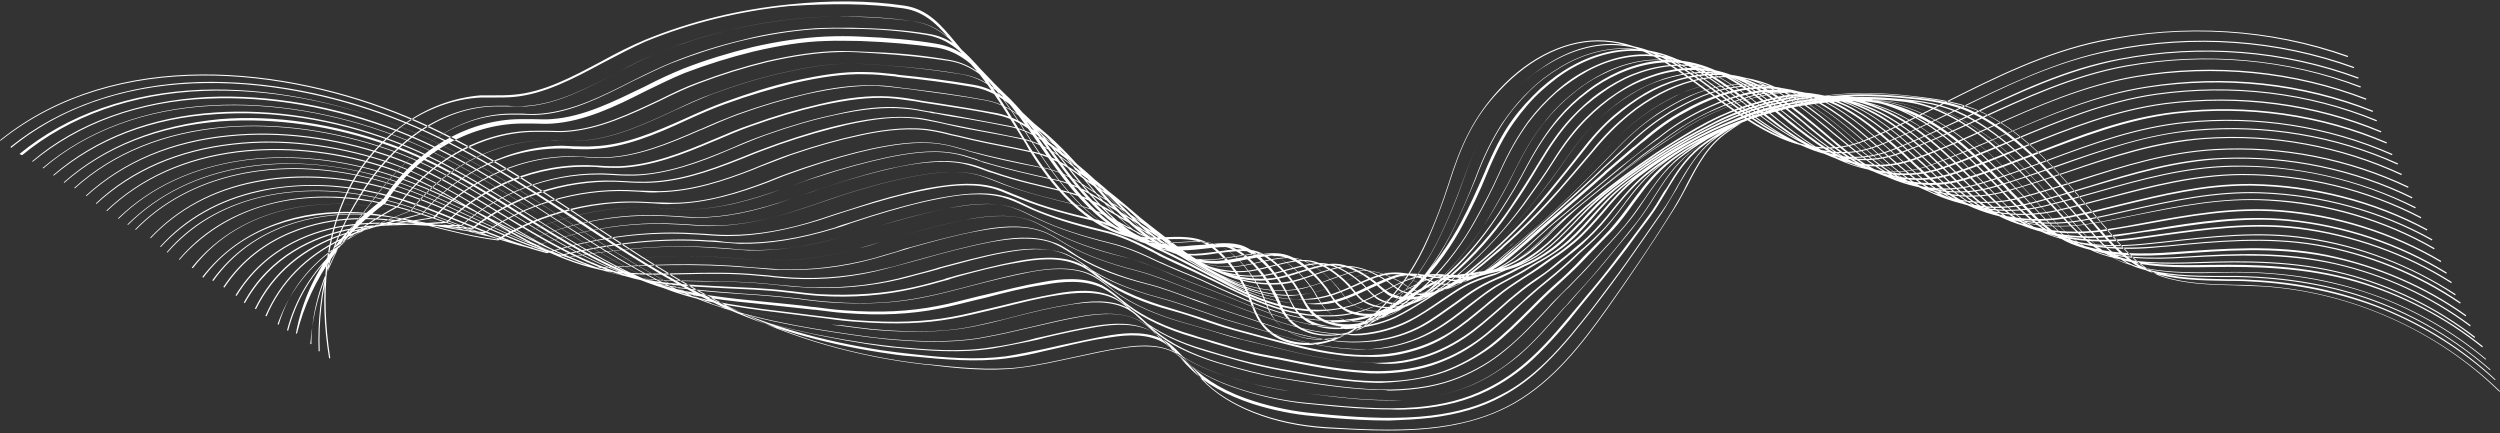 <?xml version="1.0" encoding="UTF-8" standalone="no"?><svg xmlns="http://www.w3.org/2000/svg" xmlns:xlink="http://www.w3.org/1999/xlink" fill="#ffffff" height="78.2" preserveAspectRatio="xMidYMid meet" version="1" viewBox="0.0 -0.6 451.2 78.2" width="451.2" zoomAndPan="magnify"><rect x="0.0" y="-0.6" width="451.2" height="78.2" fill="#333333" stroke="none"/><g id="change1_1"><path d="M250.5,77.1c-3.6,0-7.4-0.2-11.2-0.4c-9.5-0.6-17.8-3.9-22.4-8.8c-0.4-0.5-0.8-0.9-1.2-1.4c-0.9-1.1-1.8-2.2-3-3 c-2.9-2-6.9-1.7-9.9-1.3c-2.9,0.4-5.8,1.1-8.7,1.7c-3.3,0.7-6.7,1.5-10.1,1.9c-5.5,0.7-11.2,0.1-16.8-0.6l-0.3,0 c-12.2-1.4-23.9-4.7-34.7-10c-9.3-4.5-18-10.3-26.4-15.9C95.6,32.5,85,25.5,73.3,20.6C51.7,11.6,21.1,8,0.1,24.8L0,24.7 c21-16.9,51.7-13.3,73.4-4.3c11.8,4.9,22.3,11.9,32.6,18.8c8.4,5.6,17.1,11.4,26.3,15.9c10.8,5.3,22.4,8.6,34.6,10l0.3,0 c5.5,0.6,11.2,1.2,16.7,0.6c3.4-0.4,6.8-1.2,10.1-1.9c2.8-0.6,5.8-1.3,8.7-1.7c3.1-0.5,7.1-0.7,10.1,1.3c1.2,0.8,2.1,1.9,3,3 c0.4,0.5,0.8,1,1.2,1.4c4.5,4.8,12.8,8.1,22.3,8.7c12.9,0.8,24.4,1.1,34.1-4.5c6.9-4,11.9-10.4,16.4-16.7c4.2-5.9,8.4-12,12.2-18.2 c0.9-1.5,1.7-2.9,2.4-4.4c1.9-3.6,3.7-7.1,7.3-9.6c5.7-4,16.1-8.4,33.2-6.4c4.5,0.5,9.5,1.1,13.8,3.4c7.4,3.9,12.8,10.3,18.1,16.5 c0.9,1.1,1.9,2.2,2.8,3.3c0.4,0.4,0.7,0.8,1.1,1.3c2.7,3.1,5.7,6.7,9.5,8c4.2,1.4,8.8,1.5,13.2,1.6c1.7,0,3.4,0.1,5,0.2 c15.8,1,31.5,8,42.8,19l-0.1,0.1c-11.3-11.1-26.9-18-42.7-19c-1.7-0.1-3.4-0.1-5-0.2c-4.5-0.1-9.1-0.2-13.3-1.6 c-3.8-1.3-6.8-4.9-9.5-8c-0.4-0.4-0.7-0.9-1.1-1.3c-0.9-1.1-1.9-2.2-2.8-3.3c-5.2-6.2-10.7-12.6-18-16.5c-4.2-2.2-9.3-2.8-13.8-3.4 c-17-2-27.4,2.3-33,6.4c-3.6,2.5-5.4,5.9-7.3,9.6c-0.8,1.4-1.5,2.9-2.5,4.4c-3.9,6.2-8,12.3-12.2,18.2c-4.5,6.3-9.5,12.7-16.4,16.7 C266.7,76,259,77.1,250.5,77.1z M258.2,74.8c4.9-0.6,9.1-1.8,12.8-3.8c2.8-1.5,5.4-3.4,8-6c3.2-3.1,6.1-6.8,8.6-10 c2.4-3.1,4.4-5.8,6.3-8.5c0.9-1.3,1.8-2.6,2.8-4c1.2-1.7,2.2-3.2,3.2-4.6c1-1.5,1.8-3,2.7-4.4c0.4-0.8,0.9-1.6,1.4-2.4 c1.4-2.4,3.1-4.9,5.9-6.9c3.6-2.6,7.8-4.5,12.6-5.8c3-0.8,6.2-1.3,9.5-1.5c3.3-0.2,6.8-0.2,10.4,0.1c2.1,0.2,4.8,0.4,7.3,0.9 c2.5,0.5,4.5,1.1,6.3,2c3.5,1.7,6.9,4.2,10.5,7.5c2.9,2.8,5.5,5.8,8.1,8.8c0.8,0.9,1.7,1.9,2.5,2.9c0.4,0.4,0.8,0.9,1.1,1.3 c1,1.1,1.9,2.2,3,3.3c2.4,2.5,4.5,3.9,6.6,4.7c4.5,1.6,9.4,1.6,14.2,1.7c1.4,0,2.8,0,4.1,0.1c8.5,0.4,16.5,2.1,23.9,5 c7.6,3.1,14.4,7.4,20.3,12.8l0.1-0.1c-5.9-5.5-12.7-9.8-20.3-12.9c-7.4-3-15.4-4.7-23.9-5.1c-1.4-0.1-2.8-0.1-4.1-0.1 c-4.7-0.1-9.7-0.1-14.1-1.7c-2.1-0.7-4.1-2.2-6.5-4.6c-1.1-1.1-2-2.2-3-3.3c-0.4-0.4-0.8-0.9-1.1-1.3c-0.8-0.9-1.7-1.9-2.5-2.9 c-2.6-3-5.2-6-8.1-8.8c-3.5-3.4-7-5.8-10.5-7.6c-1.8-0.9-3.9-1.6-6.4-2c-2.5-0.5-5.2-0.7-7.3-0.9c-3.6-0.3-7.1-0.4-10.4-0.1 c-3.4,0.2-6.6,0.8-9.6,1.5c-4.8,1.2-9,3.2-12.6,5.8c-2.8,2-4.5,4.5-6,6.9c-0.5,0.8-0.9,1.6-1.4,2.4c-0.8,1.5-1.7,3-2.7,4.4 c-1,1.4-2,2.9-3.2,4.6c-1,1.4-1.9,2.7-2.8,4c-1.9,2.7-3.9,5.3-6.3,8.5c-2.5,3.2-5.4,6.9-8.6,10c-2.6,2.5-5.2,4.5-8,5.9 c-3.7,2-7.8,3.2-12.7,3.8c-5.9,0.7-12.1,0.4-17.9-0.1c-1-0.1-2.1-0.2-3.1-0.3c-3.7-0.3-7.5-1.1-11-2.2c-4.8-1.5-8.6-3.7-11.3-6.4 c-0.4-0.4-0.8-0.9-1.3-1.4c-0.9-1-1.9-2.1-3.1-2.9c-3.1-2-7-1.7-10.2-1.2c-3,0.5-6,1.2-8.9,1.8c-1,0.2-2.1,0.5-3.1,0.7 c-2,0.4-4.3,0.9-6.8,1.3c-5.4,0.7-10.9,0.3-17-0.4c-1.8-0.2-3.6-0.4-5.6-0.7c-10.9-1.7-20.6-4.5-28.9-8.4c-9.3-4.3-18-10-26.3-15.6 C94,32.4,84,25.8,72.9,21.3c-12.2-5-25-7.4-36.9-7.1c-13.4,0.4-25.2,4.5-34.1,11.7L2,26.1c20.2-16.5,49.8-13.2,70.8-4.6 C83.9,26,93.9,32.6,103.6,39c8.4,5.5,17,11.2,26.4,15.6c8.3,3.8,18,6.7,28.9,8.4c2,0.3,3.8,0.6,5.6,0.7c6.1,0.6,11.6,1.1,17,0.4 c2.5-0.3,4.8-0.8,6.8-1.3c1-0.2,2.1-0.5,3.1-0.7c2.9-0.7,5.9-1.4,8.9-1.8c3.1-0.5,7.1-0.8,10.1,1.2c1.2,0.8,2.1,1.8,3,2.9 c0.4,0.5,0.8,0.9,1.3,1.4c2.7,2.8,6.6,4.9,11.4,6.5c3.5,1.1,7.3,1.9,11,2.2c1,0.1,2.1,0.2,3.1,0.3c3.4,0.3,7,0.5,10.5,0.5 C253.2,75.2,255.7,75.1,258.2,74.8z M255.8,73.2c4.9-0.4,9-1.5,12.7-3.3c2.8-1.4,5.5-3.2,8.1-5.6c3.2-3,6.2-6.5,8.7-9.7 c0.5-0.6,0.9-1.1,1.4-1.7c1.7-2.1,3.4-4.1,5-6.2c0.9-1.2,1.9-2.4,2.8-3.7c1-1.4,2.1-2.8,3.2-4.3c1.1-1.5,2-3,2.9-4.5 c0.4-0.7,0.8-1.4,1.2-2c1.5-2.4,3.2-4.8,6-6.8c3.6-2.6,7.8-4.7,12.4-6c2.9-0.8,6-1.5,9.3-1.8c3.2-0.4,6.7-0.4,10.2-0.3 c2.2,0.1,4.7,0.3,7.2,0.6c2.4,0.4,4.5,1,6.3,1.8c3.6,1.6,7,3.9,10.6,7.1c3.1,2.8,5.9,5.9,8.6,9c0.7,0.8,1.5,1.7,2.2,2.5 c0.4,0.4,0.8,0.9,1.2,1.3c1,1.1,1.9,2.2,3,3.3c2.4,2.4,4.5,3.9,6.6,4.7c4.8,1.7,10.1,1.8,15.3,1.8c1,0,2.1,0,3.1,0 c9.1,0.2,17.1,1.6,24.5,4.3c7.9,2.9,14.9,7.1,21.1,12.5l0.1-0.1c-6.2-5.4-13.3-9.7-21.2-12.6c-7.4-2.7-15.4-4.1-24.5-4.3 c-1,0-2.1,0-3.1,0c-5.1,0-10.4-0.1-15.2-1.8c-2.1-0.7-4.1-2.2-6.5-4.6c-1-1.1-2-2.2-3-3.3c-0.4-0.5-0.8-0.9-1.2-1.3 c-0.7-0.8-1.5-1.7-2.2-2.5c-2.7-3.1-5.5-6.2-8.6-9c-3.6-3.2-7-5.6-10.6-7.2c-1.9-0.8-3.9-1.4-6.4-1.8c-2.5-0.4-5-0.5-7.2-0.7 c-3.5-0.2-7-0.1-10.2,0.3c-3.3,0.4-6.5,1-9.4,1.8c-4.7,1.4-8.9,3.4-12.5,6c-2.8,2-4.6,4.5-6.1,6.9c-0.4,0.7-0.8,1.4-1.3,2 c-0.9,1.5-1.8,3.1-2.9,4.5c-1.1,1.5-2.2,3-3.2,4.3c-0.9,1.2-1.9,2.5-2.8,3.7c-1.6,2.1-3.2,4.1-5,6.2c-0.5,0.6-0.9,1.1-1.4,1.7 c-2.6,3.1-5.5,6.7-8.7,9.6c-2.6,2.4-5.2,4.2-8.1,5.6c-3.6,1.8-7.8,2.9-12.6,3.3c-5.9,0.5-12.2-0.1-17.7-0.6c-1-0.1-2.1-0.2-3.1-0.3 c-3.5-0.4-7.3-1.2-11-2.4c-4.8-1.5-8.6-3.6-11.4-6.2c-0.4-0.4-0.9-0.9-1.3-1.3c-0.9-1-1.9-2.1-3.1-2.8c-3.1-1.9-7.1-1.6-10.3-1.1 c-3.1,0.5-6.2,1.2-9.2,1.9c-1,0.2-1.9,0.4-2.9,0.7c-2.1,0.5-4.4,1-6.8,1.3c-5.7,0.9-11.5,0.4-17-0.1c-1.7-0.2-3.5-0.4-5.6-0.7 c-12-1.8-21.1-4.2-28.7-7.5c-9.3-4.1-17.9-9.7-26.2-15.2c-9.2-6-18.6-12.2-29.2-16.4c-11.8-4.7-24.2-7-35.7-6.6 c-12.9,0.5-24.3,4.5-32.9,11.6L4,27.4c8.6-7.1,19.9-11.1,32.8-11.6c11.5-0.4,23.8,1.8,35.6,6.5c10.5,4.2,20,10.4,29.1,16.4 c8.3,5.4,16.9,11.1,26.3,15.2c7.6,3.3,16.7,5.7,28.7,7.6c2.1,0.3,3.9,0.6,5.6,0.7c5.2,0.5,11.3,1,17,0.1c2.4-0.4,4.7-0.9,6.8-1.3 c1-0.2,1.9-0.4,2.9-0.7c3-0.7,6.1-1.4,9.2-1.9c3.1-0.5,7.1-0.8,10.2,1c1.2,0.7,2.2,1.8,3.1,2.8c0.4,0.4,0.8,0.9,1.3,1.3 c2.8,2.7,6.6,4.8,11.5,6.3c3.7,1.2,7.5,2,11,2.4c1,0.1,2.1,0.2,3.1,0.3c4,0.4,8.4,0.8,12.8,0.8C252.5,73.4,254.1,73.3,255.8,73.2z M253.3,71.6c4.8-0.3,8.9-1.2,12.6-2.8c2.9-1.3,5.5-3,8.2-5.2c3-2.6,5.8-5.8,8.3-8.7l0.6-0.6c0.7-0.8,1.5-1.7,2.2-2.5 c1.5-1.7,2.9-3.2,4.2-4.8l2.8-3.4c1-1.2,2.2-2.6,3.3-4.1c1.2-1.5,2.2-3.1,3.2-4.7c0.4-0.6,0.7-1.1,1.1-1.7c1.5-2.3,3.4-4.8,6.1-6.8 c3.6-2.7,7.7-4.7,12.3-6.2c2.8-0.9,5.9-1.6,9.1-2.1c3.2-0.5,6.5-0.7,10-0.6c2.1,0,4.7,0.1,7.1,0.4c2.4,0.3,4.4,0.8,6.3,1.6 c3.6,1.5,7.1,3.7,10.7,6.8c3.2,2.8,6.2,6,9,9.2c0.6,0.7,1.3,1.4,1.9,2.1c0.4,0.4,0.8,0.9,1.3,1.4c0.9,1.1,1.9,2.2,3,3.2 c2.4,2.4,4.5,3.9,6.6,4.7c5.9,2.1,12.6,2,18.4,1.8c8.9-0.2,17.3,1,25.1,3.5c8,2.6,15.6,6.9,21.9,12.2l0.1-0.1 c-6.3-5.3-13.9-9.6-22-12.2c-7.8-2.6-16.3-3.7-25.2-3.5c-5.8,0.1-12.4,0.3-18.3-1.8c-2.1-0.7-4.1-2.2-6.5-4.6c-1-1-2-2.1-3-3.2 c-0.4-0.5-0.8-0.9-1.3-1.4c-0.6-0.7-1.3-1.4-1.9-2.1c-2.8-3.2-5.8-6.4-9-9.2c-3.6-3.1-7.1-5.3-10.7-6.8c-1.9-0.8-3.9-1.3-6.3-1.6 c-2.5-0.3-5.1-0.4-7.2-0.4c-3.5-0.1-6.8,0.1-10,0.6c-3.3,0.5-6.3,1.2-9.2,2.1c-4.6,1.5-8.7,3.6-12.4,6.3c-2.8,2-4.6,4.5-6.1,6.8 c-0.4,0.6-0.7,1.1-1.1,1.7c-1,1.6-2,3.2-3.2,4.7c-1.1,1.4-2.3,2.8-3.3,4.1l-2.8,3.4c-1.3,1.6-2.7,3.2-4.2,4.8 c-0.7,0.8-1.5,1.6-2.2,2.5l-0.6,0.6c-2.5,2.8-5.3,6.1-8.3,8.6c-2.6,2.2-5.2,3.9-8.1,5.2c-3.6,1.6-7.7,2.5-12.5,2.8 c-5.6,0.3-11.5-0.4-17.4-1.2c-1.1-0.1-2.1-0.3-3.1-0.4c-3.3-0.5-7-1.3-10.9-2.5c-4.8-1.5-8.7-3.5-11.5-6.1c-0.4-0.4-0.9-0.8-1.3-1.3 c-1-1-2-2-3.2-2.7c-3.2-1.8-7.2-1.5-10.4-1c-3.2,0.5-6.4,1.3-9.4,2c-0.9,0.2-1.7,0.4-2.6,0.6c-2.5,0.6-4.6,1-6.8,1.4 c-5.7,0.9-11.6,0.6-17,0.1c-2.1-0.2-4.1-0.5-5.6-0.7c-9.2-1.3-19.7-3.1-28.5-6.7c-9.3-3.8-17.8-9.4-26.1-14.7 C90.9,32.7,81.9,26.9,72,23c-11.4-4.5-23.4-6.6-34.5-6.1C25,17.6,14,21.5,5.8,28.5l0.1,0.1c8.3-6.9,19.2-10.9,31.6-11.4 c11.1-0.5,23,1.6,34.4,6c9.9,3.9,18.9,9.7,27.5,15.3c8.2,5.3,16.8,10.9,26.1,14.7c8.8,3.6,19.4,5.4,28.6,6.7 c1.5,0.2,3.6,0.5,5.6,0.7c5.4,0.5,11.3,0.8,17-0.1c2.2-0.4,4.3-0.8,6.8-1.4c0.9-0.2,1.7-0.4,2.6-0.6c3.1-0.7,6.3-1.5,9.4-2 c3.2-0.5,7.2-0.9,10.3,0.9c1.2,0.7,2.2,1.7,3.2,2.7c0.4,0.4,0.9,0.9,1.3,1.3c2.8,2.6,6.7,4.6,11.6,6.1c4,1.2,7.6,2.1,10.9,2.5 c1,0.1,2,0.3,3.1,0.4c5,0.6,9.9,1.2,14.7,1.2C251.5,71.6,252.4,71.6,253.3,71.6z M250.9,69.9c4.8-0.1,8.8-0.8,12.5-2.3 c2.9-1.2,5.7-2.8,8.2-4.9c2.8-2.3,5.5-5.1,7.8-7.6c0.4-0.4,0.8-0.9,1.2-1.3c0.9-1,1.8-1.9,2.7-2.7c1.3-1.4,2.6-2.6,3.8-4 c0.9-1,1.8-2,2.8-3.1l0.3-0.3c1-1.1,2-2.2,3.1-3.5c1.3-1.5,2.5-3.2,3.6-4.9c0.3-0.4,0.6-0.9,0.9-1.3c1.6-2.3,3.5-4.8,6.2-6.7 c3.6-2.7,7.7-4.9,12.2-6.5c2.8-1,5.8-1.8,9-2.4c3.2-0.6,6.5-0.9,9.8-1c2.3,0,4.7-0.1,7.1,0.2c2.4,0.2,4.4,0.6,6.3,1.3 c3.7,1.4,7.2,3.4,10.7,6.4c3.4,2.8,6.5,6.1,9.4,9.4c0.6,0.6,1.1,1.2,1.7,1.8c0.4,0.5,0.9,0.9,1.3,1.4c0.9,1,1.9,2.1,3,3.1 c2.4,2.4,4.5,3.9,6.6,4.7c5.8,2.1,12.1,2,18.2,1.9l0.3,0c7.1-0.1,16.4,0,25.7,2.7c8.3,2.4,16.1,6.5,22.7,11.8l0.1-0.2 c-6.6-5.3-14.5-9.4-22.8-11.9c-9.3-2.7-18.7-2.9-25.8-2.8l-0.3,0c-6.1,0.1-12.4,0.3-18.1-1.9c-2.1-0.8-4.1-2.2-6.6-4.6 c-1-1-2-2.1-2.9-3.1c-0.4-0.5-0.9-1-1.3-1.4c-0.6-0.6-1.1-1.2-1.7-1.8c-3-3.2-6.1-6.6-9.4-9.4c-3.6-2.9-7.1-5-10.8-6.4 c-1.9-0.7-3.9-1.1-6.3-1.3c-2.4-0.2-4.8-0.2-7.1-0.2c-3.4,0.1-6.7,0.4-9.8,1c-3.2,0.6-6.2,1.4-9,2.4c-4.5,1.6-8.6,3.8-12.2,6.5 c-2.7,2-4.6,4.5-6.2,6.8c-0.3,0.4-0.6,0.9-0.9,1.3c-1.1,1.6-2.3,3.3-3.6,4.9c-1,1.2-2.1,2.4-3.1,3.5l-0.3,0.3c-0.9,1-1.8,2-2.8,3.1 c-1.2,1.3-2.4,2.6-3.8,4c-0.9,0.9-1.8,1.8-2.7,2.7c-0.4,0.4-0.8,0.8-1.2,1.3c-2.4,2.5-5,5.4-7.8,7.6c-2.5,2.1-5.3,3.7-8.2,4.9 c-3.6,1.5-7.7,2.2-12.4,2.3c-5.7,0.1-11.8-0.9-17.2-1.7c-1.1-0.2-2.1-0.3-3-0.5c-3-0.5-6.4-1.4-10.9-2.7c-4.8-1.5-8.7-3.4-11.6-5.9 c-0.5-0.4-0.9-0.8-1.3-1.2c-1-0.9-2-1.9-3.2-2.6c-3.2-1.8-7.3-1.4-10.5-0.8c-3.3,0.5-6.6,1.3-9.7,2.1c-0.8,0.2-1.6,0.4-2.3,0.6 c-2.3,0.5-4.5,1.1-6.8,1.5c-6.1,1.1-12.3,0.7-17,0.3c-1.8-0.2-3.5-0.4-5.6-0.7L150,58c-9.6-1.3-18.8-2.6-26.7-5.6 c-9.3-3.6-17.7-8.9-25.8-14.2c-8.2-5.3-16.7-10.7-26-14.3c-11.1-4.2-22.6-6.1-33.2-5.5C26.2,19,15.6,23,7.7,29.7l0.1,0.1 c7.9-6.8,18.5-10.7,30.5-11.3c10.7-0.6,22.1,1.3,33.2,5.5c9.4,3.6,17.8,9,26,14.2c8.1,5.2,16.5,10.6,25.8,14.2 c7.9,3,17,4.3,26.7,5.6l1.7,0.2c2.1,0.3,3.9,0.5,5.6,0.7c4.7,0.4,10.9,0.7,17-0.3c2.3-0.4,4.5-0.9,6.8-1.5c0.8-0.2,1.6-0.4,2.3-0.6 c3.2-0.8,6.4-1.6,9.7-2.1c3.2-0.5,7.2-0.9,10.4,0.8c1.2,0.7,2.2,1.6,3.2,2.6c0.4,0.4,0.9,0.8,1.3,1.2c2.9,2.5,6.8,4.4,11.7,5.9 c4.4,1.3,7.9,2.2,10.9,2.7c1,0.2,2,0.3,3,0.5c5.1,0.8,10.9,1.7,16.5,1.7C250.4,69.9,250.7,69.9,250.9,69.9z M260.9,66.5 c2.9-1.1,5.7-2.6,8.3-4.5c2.6-2,5.1-4.5,7.4-6.8c0.6-0.6,1.2-1.2,1.8-1.8c1-1,2-1.9,3-2.8c1.2-1.1,2.4-2.2,3.5-3.3 c0.9-0.9,1.7-1.8,2.7-2.8l0.1-0.1c1-1,2.1-2.2,3.3-3.4c1.5-1.6,2.7-3.3,4-5.1c0.2-0.3,0.4-0.5,0.6-0.8c1.6-2.2,3.5-4.6,6.2-6.7 c3.6-2.7,7.7-5,12-6.7c2.7-1.1,5.6-1.9,8.8-2.7c3.1-0.7,6.3-1.1,9.6-1.3c2.2-0.1,4.6-0.2,7-0.1c2.3,0.1,4.4,0.5,6.2,1.1 c3.7,1.2,7.3,3.2,10.8,6c3.5,2.8,6.7,6.2,9.8,9.5c0.5,0.5,0.9,1,1.4,1.5c0.4,0.5,0.9,1,1.4,1.5c0.9,1,1.9,2.1,2.9,3.1 c2.5,2.4,4.6,3.9,6.7,4.7c5.8,2.2,12.3,2.1,18.4,1.9c8.4-0.3,17.4-0.3,26.3,2c8.5,2.2,16.7,6.2,23.5,11.5l0.1-0.2 c-6.9-5.3-15-9.3-23.6-11.5c-8.9-2.3-18-2.3-26.4-2c-6.1,0.2-12.6,0.3-18.4-1.9c-2.1-0.8-4.2-2.2-6.6-4.6c-1-1-2-2.1-2.9-3.1 c-0.5-0.5-0.9-1-1.4-1.5c-0.5-0.5-0.9-1-1.4-1.5c-3.1-3.3-6.3-6.7-9.9-9.5c-3.6-2.8-7.2-4.8-10.9-6c-1.9-0.6-3.9-1-6.3-1.1 c-2.4-0.1-4.8,0-7,0.1c-3.3,0.2-6.5,0.6-9.6,1.3c-3.1,0.7-6.1,1.6-8.8,2.7c-4.4,1.7-8.5,4-12.1,6.7c-2.8,2.1-4.7,4.6-6.3,6.7 c-0.2,0.3-0.4,0.5-0.6,0.8c-1.3,1.8-2.6,3.5-4,5.1c-1.1,1.2-2.2,2.3-3.3,3.4l-0.1,0.1c-1,1-1.9,1.9-2.7,2.8 c-1.1,1.1-2.2,2.2-3.5,3.3c-1,0.9-2,1.8-3,2.8c-0.6,0.6-1.2,1.2-1.8,1.8c-2.2,2.2-4.8,4.8-7.4,6.8c-2.5,1.9-5.3,3.4-8.2,4.5 c-3.6,1.3-7.6,1.9-12.3,1.8c-5.3-0.1-10.7-1.1-16.3-2.1l-0.6-0.1c-1.1-0.2-2.1-0.4-3-0.6c-3.4-0.7-7-1.7-10.8-2.9 c-4.9-1.4-8.8-3.3-11.7-5.7c-0.5-0.4-0.9-0.8-1.3-1.2c-1-0.9-2.1-1.8-3.3-2.5c-3.3-1.7-7.4-1.3-10.6-0.7c-3.4,0.6-6.8,1.4-10,2.2 c-0.7,0.2-1.4,0.3-2.1,0.5c-2.2,0.5-4.5,1.1-6.8,1.5c-4.9,0.9-10.3,1.1-17,0.6c-1.8-0.1-3.6-0.4-5.6-0.6c-1.9-0.2-3.8-0.5-5.6-0.7 c-8.2-1-15.9-1.9-22.6-4.3c-9.2-3.3-17.5-8.5-25.5-13.6c-7.7-4.9-15.7-10-24.6-13.3c-10.7-4-21.7-5.7-32-5 C27.3,20.5,17.4,24.3,9.6,31l0.1,0.1C17.5,24.5,27.3,20.7,39,20C49.3,19.3,60.3,21,71,25c8.8,3.3,16.8,8.4,24.6,13.3 c8,5.1,16.3,10.3,25.5,13.6c6.7,2.4,14.4,3.3,22.6,4.3c1.8,0.2,3.7,0.5,5.6,0.7c2,0.3,3.8,0.5,5.6,0.6c6.7,0.5,12.1,0.3,17-0.6 c2.3-0.4,4.6-1,6.8-1.5c0.7-0.2,1.4-0.3,2.1-0.5c3.3-0.8,6.6-1.7,10-2.2c3.2-0.5,7.3-0.9,10.5,0.7c1.2,0.6,2.3,1.6,3.3,2.5 c0.4,0.4,0.9,0.8,1.3,1.2c2.9,2.3,6.9,4.3,11.7,5.7c3.8,1.1,7.4,2.2,10.8,2.9c0.9,0.2,1.9,0.4,3,0.6l0.6,0.1c5.7,1,11.1,2,16.4,2.1 c0.3,0,0.6,0,0.9,0C253.7,68.3,257.5,67.7,260.9,66.5z M258.3,65.4c3-1,5.7-2.3,8.3-4.2c2.4-1.7,4.9-4,7-6c0.8-0.8,1.6-1.5,2.3-2.1 c1.1-1,2.2-1.9,3.3-2.8c1.1-0.9,2.2-1.8,3.2-2.7c1-0.9,1.9-1.7,2.7-2.5c1.1-1,2.3-2,3.5-3.3c1.7-1.7,3.1-3.5,4.6-5.5l0.2-0.3 c1.7-2.2,3.6-4.6,6.3-6.7c3.6-2.8,7.6-5.1,11.9-6.9c2.7-1.1,5.5-2.1,8.6-2.9c3-0.8,6.2-1.4,9.4-1.7c2.1-0.2,4.5-0.4,6.9-0.3 c2.3,0,4.3,0.3,6.2,0.9c3.8,1.1,7.4,2.9,10.9,5.6c3.7,2.8,7,6.2,10.3,9.6c0.4,0.4,0.8,0.8,1.2,1.2c0.5,0.5,0.9,1,1.4,1.5 c0.9,1,1.9,2,2.9,3c1.6,1.5,3.9,3.6,6.7,4.7c5.9,2.3,12.4,2.3,18.5,1.9c9.1-0.5,17.9-0.8,26.9,1.2c8.8,2,17.2,5.9,24.3,11.2l0.1-0.2 c-7.1-5.3-15.6-9.2-24.4-11.2c-9-2.1-17.9-1.8-27-1.2c-6.1,0.4-12.5,0.4-18.4-1.9c-2.7-1-5.1-3.1-6.6-4.6c-1-1-2-2-2.9-3 c-0.5-0.5-0.9-1-1.4-1.5c-0.4-0.4-0.8-0.8-1.2-1.2c-3.2-3.4-6.6-6.9-10.3-9.6c-3.6-2.7-7.2-4.5-11-5.6c-1.9-0.6-3.9-0.8-6.3-0.9 c-2.4-0.1-4.8,0.1-6.9,0.3c-3.2,0.3-6.4,0.9-9.4,1.7c-3.1,0.8-5.9,1.8-8.6,2.9c-4.3,1.8-8.3,4.2-11.9,6.9c-2.7,2.1-4.6,4.4-6.3,6.7 l-0.2,0.3c-1.5,2-2.9,3.8-4.6,5.4c-1.2,1.2-2.4,2.3-3.5,3.2c-0.8,0.8-1.7,1.6-2.7,2.5c-1,0.9-2.1,1.8-3.2,2.7 c-1.1,0.9-2.2,1.8-3.3,2.8c-0.7,0.7-1.5,1.4-2.3,2.1c-2.3,2.1-4.6,4.3-7,6c-2.6,1.8-5.3,3.2-8.3,4.1c-3.6,1.1-7.6,1.6-12.2,1.3 c-4.9-0.3-9.9-1.3-15.2-2.4l-1.6-0.3c-1.1-0.2-2.1-0.4-3-0.6c-2.4-0.5-4.9-1.3-7.5-2.1c-1.1-0.3-2.2-0.6-3.3-1 c-4.9-1.4-8.9-3.3-11.8-5.5c-0.5-0.4-0.9-0.7-1.4-1.1c-1-0.9-2.1-1.7-3.3-2.4c-3.3-1.6-7.5-1.2-10.7-0.6c-3.5,0.6-7,1.5-10.4,2.3 c-0.6,0.1-1.2,0.3-1.7,0.4l-0.4,0.1c-2.1,0.5-4.2,1.1-6.4,1.5c-5,1-10.5,1.3-17,0.8c-1.8-0.1-3.7-0.4-5.4-0.6l-0.2,0 c-2.8-0.4-5.6-0.6-8.3-0.9c-7.2-0.7-13.9-1.4-19.7-3.3c-9.1-2.9-17.2-8-25-12.9c-7.3-4.6-14.9-9.3-23.2-12.3 c-10.3-3.7-20.9-5.3-30.8-4.5C28.5,22,19,25.7,11.5,32.3l0.1,0.1c7.4-6.5,16.9-10.2,28.2-11.1c9.8-0.7,20.5,0.8,30.7,4.5 c8.4,3,15.9,7.7,23.2,12.3c7.8,4.9,16,10,25.1,13c5.8,1.9,12.6,2.6,19.8,3.3c2.7,0.3,5.5,0.6,8.3,0.9l0.2,0c1.8,0.2,3.6,0.5,5.4,0.6 c6.5,0.5,12,0.2,17-0.8c2.1-0.4,4.3-1,6.4-1.5l0.4-0.1c0.6-0.1,1.2-0.3,1.7-0.4c3.4-0.9,6.9-1.8,10.4-2.3c3.2-0.6,7.3-1,10.6,0.6 c1.2,0.6,2.3,1.5,3.3,2.3c0.4,0.4,0.9,0.8,1.4,1.1c2.9,2.2,6.9,4.1,11.8,5.5c1.1,0.3,2.2,0.6,3.3,1c2.6,0.8,5.1,1.5,7.5,2.1 c0.9,0.2,1.9,0.4,3,0.6l1.6,0.3c5.3,1.1,10.3,2.1,15.2,2.4c0.9,0.1,1.7,0.1,2.6,0.1C252.2,66.8,255.4,66.3,258.3,65.4z M255.8,64.3 c3.1-0.8,5.8-2.1,8.4-3.8c2.3-1.5,4.5-3.5,6.7-5.4c1-0.9,1.9-1.7,2.8-2.4c1.2-1,2.4-1.9,3.6-2.7c1.1-0.8,2.1-1.5,3-2.2 c0.9-0.7,1.7-1.4,2.6-2.1l0.1-0.1c1.1-0.8,2.3-1.8,3.5-3c1.7-1.6,3.3-3.4,4.9-5.5c1.9-2.3,3.8-4.6,6.4-6.6c3.6-2.8,7.6-5.2,11.8-7.1 c2.6-1.2,5.3-2.3,8.4-3.2c3-1,6-1.6,9.2-2c2.1-0.3,4.4-0.5,6.8-0.6c2.2,0,4.3,0.2,6.2,0.7c3.8,1,7.4,2.7,11,5.2 c3.8,2.7,7.3,6.3,10.6,9.7l0.9,1c0.5,0.5,1,1,1.5,1.5c0.9,1,1.9,2,2.9,3c1.6,1.5,4,3.6,6.7,4.7c6.3,2.5,13.2,2.3,18.5,1.9 c8.9-0.7,18.2-1.4,27.6,0.4c9.1,1.8,17.8,5.6,25.1,10.8l0.1-0.2c-7.4-5.3-16.1-9-25.2-10.9c-9.4-1.9-18.7-1.1-27.6-0.5 c-5.3,0.4-12.1,0.6-18.4-1.9c-2.7-1.1-5.1-3.2-6.6-4.7c-1-1-2-2-2.9-3c-0.5-0.5-1-1-1.5-1.5l-0.9-1c-3.4-3.4-6.8-7-10.7-9.7 c-3.6-2.6-7.2-4.3-11.1-5.2c-1.9-0.5-4-0.7-6.2-0.7c-2.4,0-4.7,0.3-6.8,0.6c-3.2,0.4-6.2,1.1-9.2,2c-3.1,1-5.8,2-8.4,3.2 c-4.2,1.9-8.2,4.3-11.8,7.1c-2.6,2-4.5,4.3-6.4,6.6c-1.7,2.1-3.2,3.9-4.9,5.5c-1.2,1.1-2.5,2.1-3.5,3l-0.1,0.1 c-0.9,0.7-1.8,1.4-2.6,2.1c-0.9,0.8-1.9,1.5-3,2.2c-1.2,0.8-2.4,1.7-3.6,2.7c-0.9,0.7-1.8,1.5-2.8,2.4c-2.2,1.9-4.4,3.9-6.7,5.4 c-2.6,1.7-5.3,3-8.3,3.8c-3.6,1-7.5,1.2-12.1,0.8c-4.6-0.4-9.2-1.5-14-2.7c-0.8-0.2-1.7-0.4-2.5-0.6c-1.1-0.3-2-0.5-2.9-0.7 c-1.8-0.5-3.6-1-5.6-1.6c-1.7-0.5-3.4-1-5.2-1.5c-4.9-1.4-8.9-3.2-11.9-5.3c-0.5-0.3-0.9-0.7-1.4-1.1c-1-0.8-2.1-1.7-3.4-2.3 c-3.4-1.5-7.6-1.1-10.8-0.5c-3.6,0.6-7.2,1.6-10.7,2.5l-2.3,0.6c-1.9,0.5-3.9,1-5.9,1.4c-5.2,1.1-10.7,1.5-17,1 c-1.7-0.1-3.4-0.3-5.1-0.5l-0.6-0.1c-3.5-0.4-6.9-0.7-10.3-0.9c-6.4-0.5-12.5-0.9-17.6-2.4c-9-2.6-16.9-7.5-24.6-12.3 c-6.9-4.3-14-8.7-21.9-11.4c-9.9-3.4-20.1-4.8-29.6-4c-10.8,0.9-20,4.6-27.1,11l0.1,0.1c7.1-6.4,16.2-10,27-11 c9.4-0.8,19.6,0.6,29.5,4c7.9,2.7,15,7.2,21.9,11.4c7.7,4.8,15.6,9.7,24.6,12.3c5.2,1.5,11.3,2,17.7,2.4c3.3,0.2,6.8,0.5,10.2,0.9 l0.6,0.1c1.7,0.2,3.4,0.4,5.1,0.5c6.3,0.4,11.9,0.1,17-1c2-0.4,4-0.9,5.9-1.4l2.3-0.6c3.5-0.9,7.1-1.8,10.7-2.5 c3.2-0.6,7.4-1,10.7,0.5c1.3,0.6,2.3,1.4,3.4,2.2c0.5,0.4,0.9,0.7,1.4,1.1c3,2.1,7,3.9,11.9,5.3c1.8,0.5,3.5,1,5.2,1.5 c1.9,0.6,3.8,1.2,5.6,1.6c0.9,0.2,1.9,0.5,2.9,0.7c0.8,0.2,1.7,0.4,2.5,0.6c4.9,1.2,9.5,2.3,14.1,2.7c1.4,0.1,2.8,0.2,4.1,0.2 C250.7,65.3,253.3,65,255.8,64.3z M253.3,63.2c3.1-0.7,5.9-1.8,8.4-3.5c2.2-1.4,4.3-3.1,6.4-4.9c1.1-0.9,2.2-1.8,3.2-2.6 c1.3-1,2.6-1.8,3.8-2.6c1-0.6,1.9-1.2,2.8-1.8c0.7-0.5,1.4-1,2.1-1.5l0.6-0.4c1.1-0.7,2.3-1.6,3.6-2.7c1.9-1.6,3.6-3.6,5.1-5.3 c2-2.4,3.9-4.6,6.5-6.6c3.7-2.8,7.6-5.3,11.6-7.4c2.5-1.3,5.2-2.4,8.2-3.5c3-1.1,5.9-1.9,9-2.4c2-0.3,4.3-0.7,6.7-0.8 c2.2-0.1,4.3,0,6.1,0.4c3.9,0.8,7.5,2.4,11.1,4.8c4,2.7,7.6,6.3,11,9.8l0.7,0.7c0.5,0.5,1,1,1.5,1.6c0.9,1,1.9,2,2.9,2.9 c1.6,1.5,4,3.6,6.7,4.7c5.1,2,11,2.7,18.5,1.9l1.3-0.1c9.2-0.9,17.9-1.7,26.9-0.2c9.3,1.6,18.3,5.3,26,10.5l0.1-0.2 c-7.7-5.3-16.7-8.9-26-10.5c-9-1.5-17.7-0.7-26.9,0.2l-1.3,0.1c-7.5,0.7-13.4,0.1-18.4-1.9c-2.7-1.1-5.1-3.2-6.7-4.7 c-1-0.9-2-1.9-2.9-2.9c-0.5-0.5-1-1.1-1.5-1.6l-0.7-0.7c-3.5-3.5-7.1-7.1-11.1-9.8c-3.6-2.4-7.3-4-11.2-4.9c-1.9-0.4-4-0.6-6.2-0.4 c-2.4,0.1-4.8,0.5-6.7,0.8c-3.1,0.5-6,1.3-9,2.4c-3,1.1-5.7,2.2-8.2,3.5c-4.1,2-8,4.5-11.7,7.4c-2.5,2-4.4,4.1-6.5,6.6 c-1.5,1.7-3.2,3.7-5.1,5.3c-1.3,1.1-2.5,2-3.6,2.7l-0.6,0.4c-0.7,0.5-1.4,1-2.1,1.5c-0.8,0.6-1.8,1.2-2.7,1.8 c-1.2,0.8-2.5,1.6-3.8,2.6c-1,0.8-2.1,1.6-3.2,2.6c-2.1,1.7-4.2,3.5-6.4,4.9c-2.6,1.6-5.3,2.7-8.4,3.4c-3.6,0.8-7.5,0.9-11.9,0.3 c-4.2-0.6-8.5-1.7-13-2.9c-1.1-0.3-2.2-0.6-3.3-0.9c-1.1-0.3-2-0.5-2.9-0.8c-1.4-0.4-2.8-0.9-4.3-1.4c-2-0.7-4.1-1.3-6.3-2 c-4.9-1.4-8.9-3.1-12-5.1c-0.5-0.3-1-0.7-1.4-1c-1.1-0.8-2.2-1.6-3.4-2.1c-3.4-1.5-7.6-1-10.9-0.4c-3.8,0.7-7.5,1.7-11.1,2.6l-1,0.3 c-0.4,0.1-0.9,0.2-1.3,0.4c-1.8,0.5-3.6,1-5.4,1.4c-5.3,1.2-11,1.6-17,1.3c-1.6-0.1-3.2-0.3-4.8-0.5l-0.9-0.1 c-4-0.5-7.9-0.6-11.8-0.8c-5.8-0.3-11.3-0.5-16-1.7c-8.8-2.3-16.5-7-24-11.5c-6.5-4-13.3-8.1-20.7-10.6c-9.5-3.2-19.3-4.4-28.4-3.5 c-10.4,1-19.1,4.7-25.9,10.9l0.1,0.1c6.8-6.2,15.5-9.8,25.8-10.8c9-0.9,18.8,0.3,28.3,3.5c7.4,2.5,14.2,6.6,20.7,10.6 c7.5,4.6,15.2,9.3,24.1,11.6c4.7,1.2,10.2,1.4,16,1.7c3.8,0.2,7.8,0.3,11.7,0.8l0.9,0.1c1.6,0.2,3.2,0.4,4.8,0.5 c6,0.4,11.8-0.1,17-1.3c1.8-0.4,3.7-0.9,5.4-1.4c0.4-0.1,0.9-0.2,1.3-0.4l1-0.3c3.6-1,7.4-2,11.1-2.6c3.3-0.6,7.4-1.1,10.8,0.4 c1.3,0.5,2.4,1.3,3.4,2.1c0.5,0.3,0.9,0.7,1.4,1c3,2,7.1,3.8,12,5.1c2.2,0.6,4.3,1.3,6.3,2c1.5,0.5,2.9,1,4.4,1.4 c0.9,0.3,1.9,0.5,2.9,0.8c1.1,0.3,2.2,0.6,3.3,0.9c4.5,1.2,8.8,2.4,13,2.9c1.9,0.3,3.8,0.4,5.5,0.4 C249.1,63.9,251.2,63.7,253.3,63.2z M250.7,62.1c3.1-0.6,5.9-1.6,8.5-3.1c2.1-1.2,4.2-2.8,6.2-4.4c1.3-1,2.4-1.9,3.6-2.7 c1.4-1,2.8-1.7,4.1-2.4c0.9-0.5,1.8-0.9,2.5-1.4c0.6-0.4,1.2-0.7,1.8-1.1c0.3-0.2,0.6-0.3,0.9-0.5c0.9-0.5,2.3-1.4,3.7-2.4 c2-1.5,3.7-3.4,5.2-5.1c1.9-2.2,3.9-4.5,6.5-6.5c3.6-2.8,7.6-5.5,11.5-7.6c2.4-1.3,5-2.6,8-3.8c2.9-1.2,5.8-2.1,8.8-2.7 c1.9-0.4,4.2-0.8,6.6-1.1c2.2-0.2,4.2-0.1,6.1,0.2c3.9,0.7,7.6,2.2,11.2,4.4c4.1,2.6,7.8,6.3,11.4,9.9l0.5,0.5c0.5,0.5,1,1,1.6,1.6 c0.9,0.9,1.9,1.9,2.9,2.9c2.6,2.4,4.6,3.8,6.7,4.7c5.2,2.1,11.3,2.8,18.5,2c1-0.1,2-0.2,2.9-0.3c8.8-1,17.2-2,25.9-0.7 c9.6,1.4,18.8,4.9,26.8,10.2l0.1-0.2c-8-5.2-17.2-8.8-26.8-10.2c-8.7-1.3-17.1-0.3-25.9,0.7c-1,0.1-2,0.2-2.9,0.3 c-7.2,0.8-13.2,0.2-18.5-1.9c-2.1-0.9-4.1-2.3-6.7-4.7c-1-0.9-2-1.9-2.9-2.9c-0.5-0.5-1.1-1.1-1.6-1.6l-0.5-0.5 c-3.6-3.6-7.3-7.2-11.5-9.9c-3.6-2.3-7.4-3.8-11.3-4.5c-1.9-0.3-4-0.4-6.2-0.2c-2.4,0.2-4.7,0.7-6.7,1.1c-3,0.6-5.9,1.5-8.8,2.8 c-3,1.2-5.6,2.5-8,3.8c-4,2.1-7.8,4.7-11.5,7.6c-2.6,2-4.6,4.3-6.6,6.5c-1.5,1.7-3.3,3.6-5.2,5.1c-1.4,1.1-2.8,1.9-3.7,2.4 c-0.3,0.2-0.6,0.3-0.9,0.5c-0.6,0.4-1.2,0.7-1.8,1.1c-0.8,0.5-1.6,0.9-2.5,1.4c-1.3,0.7-2.7,1.4-4.1,2.4c-1.1,0.8-2.3,1.7-3.6,2.7 c-2,1.6-4.1,3.2-6.2,4.4c-2.6,1.5-5.3,2.5-8.4,3.1c-3.5,0.7-7.4,0.6-11.8-0.2c-3.9-0.7-7.8-1.9-12-3.1c-1.3-0.4-2.7-0.8-4.1-1.2 c-1-0.3-2-0.6-2.9-0.9c-1.1-0.4-2.2-0.8-3.4-1.2c-2.3-0.8-4.6-1.6-7.2-2.3c-4.9-1.3-9-3-12.1-4.9c-0.5-0.3-1-0.6-1.4-1 c-1.1-0.8-2.2-1.5-3.5-2c-3.5-1.4-7.7-0.9-11-0.3c-3.9,0.7-7.8,1.8-11.6,2.8l-0.6,0.2c-0.6,0.2-1.2,0.3-1.8,0.5 c-1.6,0.4-3.3,0.9-5,1.3c-5.4,1.3-11.1,1.8-17,1.5c-1.5-0.1-3.1-0.3-4.5-0.4c-0.4,0-0.7-0.1-1.1-0.1c-4.4-0.5-8.8-0.5-12.9-0.6 c-5.3-0.1-10.3-0.1-14.6-1.1C103.5,47,96,42.5,88.7,38.1c-6.1-3.7-12.5-7.5-19.5-9.8c-9.1-2.9-18.5-4-27.1-3 c-9.9,1.1-18.3,4.7-24.8,10.8l0.1,0.1c6.5-6,14.8-9.6,24.7-10.7c8.6-1,18,0.1,27.1,3c7,2.2,13.3,6.1,19.5,9.8 c7.3,4.4,14.8,8.9,23.5,10.8c4.3,1,9.3,1,14.7,1.1c4.2,0,8.5,0.1,12.9,0.6c0.4,0,0.7,0.1,1.1,0.1c1.5,0.2,3,0.3,4.6,0.4 c5.9,0.3,11.6-0.2,17-1.5c1.7-0.4,3.3-0.9,5-1.3c0.6-0.2,1.2-0.3,1.8-0.5l0.6-0.2c3.8-1,7.6-2.1,11.5-2.8c3.3-0.6,7.5-1.1,10.9,0.2 c1.3,0.5,2.4,1.3,3.5,2c0.5,0.3,0.9,0.7,1.4,1c3.1,1.9,7.1,3.6,12.1,4.9c2.6,0.7,4.9,1.5,7.2,2.3c1.2,0.4,2.3,0.8,3.4,1.2 c0.9,0.3,1.8,0.6,2.9,0.9c1.4,0.4,2.8,0.8,4.1,1.2c4.1,1.3,8.1,2.4,12,3.1c2.4,0.4,4.7,0.6,6.8,0.6 C247.4,62.5,249.1,62.4,250.7,62.1z M248.2,61c3.2-0.4,6-1.3,8.6-2.7c2-1.1,4-2.6,6-4c1.4-1,2.7-2,3.9-2.7c1.5-0.9,3-1.6,4.3-2.1 c0.8-0.4,1.6-0.7,2.3-1.1c0.5-0.3,1-0.5,1.6-0.8c0.3-0.2,0.7-0.3,1.1-0.5c1.4-0.7,2.6-1.4,3.7-2.2c1.7-1.1,3.3-2.7,5.4-4.9l0.4-0.4 c1.9-2,3.8-4.1,6.2-6.1c3.6-2.9,7.6-5.6,11.4-7.8c2.3-1.4,4.9-2.7,7.8-4.1c2.9-1.3,5.7-2.4,8.6-3.1c1.8-0.4,4.1-1,6.5-1.3 c2.1-0.3,4.2-0.3,6.1,0c3.9,0.5,7.7,1.9,11.3,4.1c4.3,2.6,8.1,6.3,11.8,9.9l0.3,0.3c0.5,0.5,1.1,1.1,1.6,1.6C358,34,359,35,360,35.9 c2.6,2.4,4.7,3.8,6.8,4.7c5.3,2.2,11.6,2.9,18.6,2c1.4-0.2,2.9-0.4,4.3-0.6c8.6-1.2,16.6-2.3,25.1-1.3c9.8,1.2,19.4,4.6,27.6,9.8 l0.1-0.2c-8.2-5.2-17.8-8.6-27.7-9.9c-8.5-1-16.6,0.1-25.2,1.3c-1.4,0.2-2.8,0.4-4.3,0.6c-6.9,0.9-13.2,0.2-18.5-2 c-2.1-0.9-4.2-2.3-6.7-4.7c-1-0.9-1.9-1.9-2.9-2.8c-0.6-0.6-1.1-1.1-1.6-1.6l-0.3-0.3c-3.7-3.6-7.5-7.3-11.8-9.9 c-3.6-2.2-7.4-3.6-11.4-4.1c-1.9-0.3-4-0.3-6.1,0c-2.5,0.3-4.8,0.9-6.6,1.3c-2.9,0.7-5.7,1.8-8.6,3.1c-2.9,1.4-5.5,2.7-7.8,4.1 c-3.8,2.2-7.7,4.9-11.4,7.8c-2.5,1.9-4.4,4-6.3,6.1l-0.4,0.4c-2.1,2.2-3.7,3.7-5.4,4.9c-1.1,0.8-2.3,1.5-3.7,2.2 c-0.4,0.2-0.7,0.3-1.1,0.5c-0.5,0.3-1.1,0.5-1.6,0.8c-0.7,0.4-1.5,0.7-2.3,1.1c-1.3,0.6-2.8,1.2-4.4,2.2c-1.2,0.7-2.5,1.7-3.9,2.7 c-2,1.4-4,2.9-6,4c-2.6,1.4-5.4,2.3-8.5,2.7c-3.5,0.5-7.3,0.3-11.7-0.7c-3.6-0.8-7.2-2-11-3.3c-1.6-0.5-3.2-1.1-4.8-1.6 c-1-0.3-2-0.6-2.8-1c-0.9-0.3-1.8-0.7-2.8-1c-2.5-0.9-5-1.9-7.8-2.6c-5-1.3-9-2.9-12.1-4.7c-0.5-0.3-1-0.6-1.4-0.9 c-1.1-0.7-2.2-1.5-3.6-1.9c-3.5-1.3-7.8-0.8-11.1-0.1c-4.2,0.8-8.2,1.9-12.2,3c-0.7,0.2-1.5,0.4-2.2,0.6c-1.5,0.4-3,0.9-4.5,1.2 c-5.6,1.4-11.3,2-17,1.7c-1.5-0.1-2.9-0.2-4.4-0.4c-0.4,0-0.8-0.1-1.3-0.1c-4.8-0.5-9.4-0.4-13.9-0.3c-4.9,0.1-9.5,0.2-13.5-0.5 c-8.4-1.5-15.7-5.9-22.8-10c-5.8-3.4-11.8-7-18.4-9C60,26.5,51,25.7,42.8,26.7c-9.5,1.2-17.4,4.8-23.6,10.7l0.1,0.1 c6.2-5.9,14.1-9.4,23.5-10.6c8.2-1,17.1-0.2,25.8,2.5c6.6,2,12.6,5.5,18.4,9c7.1,4.2,14.4,8.5,22.8,10c4,0.7,8.6,0.6,13.5,0.5 c4.5-0.1,9.1-0.2,13.9,0.3c0.4,0,0.8,0.1,1.3,0.1c1.4,0.2,2.9,0.3,4.4,0.4c5.7,0.3,11.5-0.3,17-1.8c1.5-0.4,3.1-0.8,4.5-1.2 c0.7-0.2,1.5-0.4,2.2-0.6c3.9-1.1,8-2.2,12.2-3c3.3-0.6,7.6-1.1,11,0.1c1.3,0.5,2.4,1.2,3.5,1.9c0.5,0.3,1,0.6,1.5,0.9 c3.1,1.9,7.1,3.4,12.2,4.7c2.8,0.7,5.4,1.7,7.8,2.6c1,0.4,1.9,0.7,2.8,1c0.9,0.3,1.8,0.6,2.9,1c1.6,0.5,3.3,1.1,4.8,1.6 c3.8,1.3,7.4,2.5,11,3.3c2.9,0.6,5.6,1,8,1C245.8,61.2,247,61.1,248.2,61z M245.7,59.9c3.2-0.3,6-1.1,8.6-2.4c1.9-1,3.9-2.3,5.8-3.6 c1.5-1,2.9-2,4.2-2.7c1.6-0.9,3.2-1.4,4.6-1.9c0.8-0.2,1.5-0.5,2.1-0.8c0.5-0.2,0.9-0.4,1.4-0.5c0.4-0.1,0.8-0.3,1.2-0.4 c1.3-0.5,2.6-1.2,3.8-1.9c1.7-1.1,3.5-2.6,5.5-4.7c0.3-0.3,0.5-0.5,0.8-0.8c1.8-1.9,3.7-3.8,5.9-5.6c3.7-3,7.6-5.7,11.2-8 c2.3-1.4,4.7-2.8,7.6-4.3c2.8-1.5,5.6-2.6,8.4-3.5c2.5-0.8,4.5-1.2,6.5-1.6c2.1-0.4,4.2-0.4,6.1-0.2c4,0.4,7.8,1.6,11.4,3.7 c4.4,2.5,8.4,6.3,12.2,10l0.1,0.1c0.6,0.5,1.1,1.1,1.7,1.6c0.9,0.9,1.9,1.9,2.9,2.8c2.6,2.4,4.7,3.8,6.8,4.7c5.5,2.3,11.8,3,18.6,2 c1.8-0.3,3.6-0.6,5.4-0.8c8.4-1.3,16.3-2.6,24.6-1.8c10.1,1,19.9,4.3,28.4,9.5l0.1-0.2C433,43.3,423.2,40,413,39 c-8.4-0.8-16.3,0.4-24.7,1.8c-1.8,0.3-3.6,0.6-5.4,0.8c-6.8,1-13,0.3-18.5-2c-2.1-0.9-4.2-2.3-6.7-4.7c-1-0.9-1.9-1.8-2.9-2.8 c-0.6-0.6-1.1-1.1-1.7-1.6l-0.1-0.1c-3.8-3.7-7.8-7.4-12.2-10c-3.6-2.1-7.5-3.3-11.5-3.7c-1.9-0.2-4-0.1-6.1,0.2 c-2,0.3-4,0.8-6.5,1.6c-2.8,0.8-5.6,2-8.4,3.5c-2.9,1.5-5.4,2.9-7.6,4.3c-3.7,2.3-7.6,5.1-11.2,8c-2.3,1.8-4.1,3.8-5.9,5.7 c-0.3,0.3-0.5,0.5-0.8,0.8c-2,2.1-3.8,3.6-5.5,4.7c-1.2,0.7-2.5,1.4-3.8,1.9c-0.4,0.2-0.8,0.3-1.2,0.4c-0.5,0.2-1,0.3-1.4,0.5 c-0.6,0.3-1.3,0.5-2.1,0.7c-1.4,0.5-3,1-4.6,1.9c-1.3,0.7-2.7,1.7-4.2,2.7c-1.9,1.3-3.9,2.7-5.8,3.6c-2.6,1.3-5.4,2.1-8.5,2.4 c-3.5,0.3-7.3-0.1-11.6-1.2c-3.3-0.9-6.6-2.1-10.1-3.4c-1.8-0.7-3.6-1.3-5.5-2c-1-0.3-1.9-0.7-2.8-1c-0.7-0.3-1.5-0.6-2.3-0.9 c-2.6-1-5.2-2.1-8.3-2.9c-5.1-1.3-9.1-2.8-12.2-4.5c-0.5-0.3-1-0.6-1.5-0.9c-1.1-0.7-2.3-1.4-3.6-1.8c-3.6-1.2-7.9-0.7-11.2,0 c-4,0.8-7.9,1.8-12.2,3c-0.9,0.2-1.8,0.5-2.6,0.8c-1.4,0.4-2.8,0.8-4.1,1.2c-5.7,1.5-11.4,2.2-17,2c-1.4-0.1-2.9-0.2-4.2-0.3 c-0.5,0-0.9-0.1-1.4-0.1c-9.4-0.9-18.4-0.4-25.7,0l-1.6,0.1c-6.4-2.3-12.3-5.3-18-8.2c-6.8-3.5-13.7-7-21.3-9.2 c-8.4-2.4-16.9-3.1-24.7-2c-9,1.3-16.6,4.8-22.5,10.5l0.1,0.1c5.8-5.7,13.4-9.2,22.3-10.5c7.8-1.1,16.3-0.4,24.6,2 c7.6,2.2,14.6,5.8,21.3,9.2c5.7,2.9,11.7,6,18.1,8.2l0,0l1.6-0.1c7.2-0.4,16.2-0.8,25.6,0c0.5,0,0.9,0.1,1.4,0.1 c1.4,0.1,2.8,0.3,4.3,0.3c5.6,0.2,11.3-0.4,17.1-2c1.4-0.4,2.8-0.8,4.1-1.2c0.9-0.3,1.8-0.5,2.6-0.8c4.3-1.2,8.2-2.3,12.2-3 c3.3-0.6,7.6-1.2,11.2,0c1.3,0.4,2.5,1.1,3.6,1.8c0.5,0.3,1,0.6,1.5,0.9c3.2,1.7,7.2,3.2,12.3,4.5c3,0.8,5.7,1.9,8.3,2.9 c0.8,0.3,1.5,0.6,2.3,0.9c0.9,0.3,1.8,0.7,2.8,1c1.9,0.6,3.7,1.3,5.5,2c3.5,1.3,6.8,2.5,10.1,3.4c3.3,0.9,6.4,1.3,9.2,1.3 C244,60,244.9,59.9,245.7,59.9z M243.1,58.8c3.2-0.2,6-0.8,8.7-2c1.9-0.9,3.8-2.1,5.7-3.3c1.6-1,3.1-2,4.5-2.6 c1.7-0.8,3.4-1.2,4.8-1.6c0.7-0.2,1.3-0.3,1.9-0.5c0.4-0.1,0.9-0.2,1.3-0.3c0.4-0.1,0.8-0.2,1.3-0.3c0.9-0.3,2.3-0.7,3.9-1.6 c1.8-1,3.6-2.5,5.7-4.5c0.4-0.4,0.8-0.8,1.2-1.2c1.7-1.7,3.5-3.5,5.6-5.2c3.7-3,7.6-5.9,11.1-8.3c2.2-1.5,4.5-2.9,7.4-4.6 c2.8-1.6,5.4-2.9,8.2-3.8c2.4-0.8,4.4-1.4,6.4-1.8c2.1-0.4,4.1-0.6,6-0.5c4,0.2,7.9,1.3,11.5,3.3c4.6,2.5,8.5,6.2,12.4,9.9 c0.6,0.5,1.1,1.1,1.7,1.7c0.9,0.9,1.9,1.8,2.8,2.7c2.6,2.4,4.7,3.8,6.8,4.7c5.6,2.4,12,3.1,18.6,2c2.1-0.4,4.3-0.7,6.4-1.1 c8.2-1.5,16-2.9,24.3-2.3c10.4,0.8,20.5,4,29.2,9.1l0.1-0.2c-8.8-5.2-18.9-8.4-29.3-9.2c-8.3-0.6-16.1,0.8-24.3,2.3 c-2.1,0.4-4.2,0.8-6.4,1.1c-6.6,1.1-13,0.4-18.5-2c-2.1-0.9-4.2-2.3-6.8-4.7c-1-0.9-1.9-1.8-2.8-2.7c-0.6-0.6-1.2-1.1-1.7-1.7 c-3.9-3.6-7.8-7.4-12.4-9.9c-3.7-2-7.6-3.1-11.6-3.3c-1.9-0.1-4,0-6.1,0.5c-1.9,0.4-4,1-6.4,1.8c-2.8,1-5.4,2.2-8.2,3.8 c-2.9,1.7-5.3,3.2-7.4,4.6c-3.5,2.4-7.4,5.2-11.1,8.3c-2.1,1.7-3.9,3.5-5.6,5.2c-0.4,0.4-0.8,0.8-1.2,1.2c-2,2-3.9,3.4-5.6,4.4 c-1.6,0.9-2.9,1.4-3.8,1.6c-0.5,0.1-0.9,0.2-1.3,0.3c-0.4,0.1-0.9,0.2-1.3,0.3c-0.6,0.2-1.2,0.3-1.9,0.5c-1.5,0.3-3.2,0.7-4.9,1.6 c-1.4,0.7-2.9,1.6-4.5,2.7c-1.9,1.2-3.8,2.4-5.7,3.3c-2.6,1.2-5.4,1.8-8.6,2c-3.5,0.2-7.2-0.4-11.5-1.7c-3.1-0.9-6.1-2.2-9.3-3.5 c-2-0.8-4-1.6-6.1-2.4c-1-0.4-1.9-0.7-2.8-1.1c-0.6-0.3-1.2-0.5-1.9-0.8c-2.7-1.2-5.4-2.3-8.6-3.2c-5.1-1.3-9.2-2.7-12.3-4.3 c-0.5-0.3-1-0.5-1.5-0.8c-1.2-0.6-2.3-1.3-3.7-1.7c-3.7-1.1-8-0.6-11.4,0.1c-4.2,0.8-8.3,2-12.2,3.1c-1,0.3-2,0.6-3,0.9 c-1.2,0.4-2.5,0.8-3.8,1.1c-5.9,1.6-11.6,2.4-17,2.2c-1.4,0-2.8-0.2-4.1-0.3c-0.5,0-1-0.1-1.5-0.1c-9.9-0.9-19.2,0-27.1,0.9 c-6.1-2-11.8-4.8-17.3-7.5C81.7,36.2,75,32.9,67.8,31c-8-2.1-16.1-2.7-23.5-1.5c-8.6,1.4-15.7,4.9-21.3,10.4l0.1,0.1 c5.5-5.5,12.6-9,21.2-10.4c7.4-1.2,15.5-0.7,23.4,1.5c7.2,1.9,13.6,5.1,20.3,8.3c5.5,2.7,11.2,5.5,17.3,7.5l0,0l0,0 c7.9-0.9,17.1-1.8,27.1-0.9c0.5,0,1,0.1,1.5,0.1c1.4,0.1,2.8,0.3,4.1,0.3c5.4,0.2,11.2-0.6,17.1-2.2c1.3-0.4,2.5-0.7,3.8-1.1 c1-0.3,2-0.6,3-0.9c3.9-1.1,8.1-2.3,12.2-3.1c3.3-0.6,7.7-1.2,11.3-0.1c1.3,0.4,2.5,1.1,3.6,1.7c0.5,0.3,1,0.5,1.5,0.8 c3.2,1.6,7.2,3.1,12.4,4.3c3.2,0.8,5.9,2,8.6,3.1c0.6,0.3,1.3,0.5,1.9,0.8c0.9,0.4,1.8,0.7,2.8,1.1c2.1,0.8,4.1,1.6,6.1,2.4 c3.2,1.3,6.3,2.6,9.3,3.5c3.8,1.2,7.1,1.7,10.3,1.7C242.3,58.8,242.7,58.8,243.1,58.8z M240.6,57.6c3.2,0,6.1-0.6,8.7-1.7 c1.8-0.8,3.7-1.9,5.6-3c1.7-1,3.3-2,4.7-2.6c1.8-0.8,3.6-1,5.1-1.2c0.6-0.1,1.1-0.2,1.6-0.2c0.4-0.1,0.8-0.1,1.2-0.2 c0.4-0.1,0.9-0.1,1.4-0.2c0.9-0.2,2.3-0.5,3.9-1.4c1.9-0.9,3.8-2.3,5.8-4.3c0.6-0.5,1.1-1.1,1.7-1.7c1.6-1.5,3.2-3.1,5.1-4.7 c3.9-3.2,7.6-6.1,10.9-8.5c2.7-1.9,5.3-3.6,7.2-4.9c2.7-1.8,5.3-3.1,8-4.2c2.3-0.9,4.3-1.6,6.3-2c2.1-0.5,4.1-0.7,6-0.7 c4,0.1,7.9,1.1,11.6,2.9c4.7,2.4,8.9,6.3,12.5,9.7c0.6,0.6,1.2,1.1,1.8,1.7c0.9,0.9,1.9,1.8,2.8,2.6c2.6,2.4,4.7,3.8,6.8,4.7 c5.7,2.5,12.1,3.2,18.7,2c2.4-0.4,4.9-0.9,7.2-1.4c8.1-1.6,15.8-3.2,24.1-2.7c10.6,0.6,21,3.6,30,8.8l0.1-0.2 c-9-5.2-19.5-8.3-30.1-8.8c-8.3-0.4-16,1.1-24.1,2.8c-2.3,0.5-4.8,1-7.2,1.4c-6.5,1.2-12.9,0.5-18.5-2c-2.1-0.9-4.2-2.4-6.8-4.7 c-1-0.9-1.9-1.8-2.8-2.6c-0.6-0.6-1.2-1.2-1.8-1.7c-3.7-3.4-7.9-7.3-12.6-9.7c-3.7-1.9-7.6-2.8-11.7-2.9c-1.9,0-4,0.2-6.1,0.7 c-2,0.5-4,1.1-6.3,2.1c-2.7,1.1-5.3,2.4-8,4.2c-2,1.3-4.6,3-7.2,4.9c-3.4,2.4-7,5.3-11,8.5c-1.9,1.5-3.5,3.1-5.1,4.7 c-0.6,0.6-1.1,1.1-1.7,1.6c-2,1.9-3.9,3.3-5.8,4.2c-1.6,0.8-3,1.2-3.9,1.3c-0.5,0.1-0.9,0.1-1.4,0.2c-0.4,0-0.8,0.1-1.2,0.2 c-0.5,0.1-1,0.2-1.6,0.2c-1.6,0.2-3.3,0.4-5.2,1.2c-1.4,0.6-3.1,1.6-4.8,2.6c-1.8,1.1-3.8,2.2-5.6,3c-2.6,1.1-5.4,1.6-8.7,1.6 c-0.1,0-0.1,0-0.2,0c-3.4,0-7.1-0.7-11.2-2.2c-2.8-1-5.6-2.3-8.6-3.6c-2.1-1-4.3-2-6.6-2.9c-0.9-0.4-1.9-0.8-2.8-1.2 c-0.5-0.2-1-0.5-1.6-0.7c-2.7-1.3-5.5-2.6-8.9-3.4c-5.2-1.3-9.2-2.6-12.4-4.1c-0.5-0.2-1-0.5-1.5-0.7c-1.2-0.6-2.4-1.2-3.8-1.6 c-3.7-1.1-8.1-0.4-11.5,0.2c-4.3,0.8-8.6,2.1-12.2,3.1c-1.1,0.3-2.3,0.7-3.4,1c-1.1,0.3-2.3,0.7-3.4,1c-6.1,1.8-11.6,2.6-17,2.4 c-1.3,0-2.7-0.2-4-0.3c-0.5,0-1.1-0.1-1.6-0.1c-10.5-0.8-20.4,0.6-26.9,1.7c-5.9-1.8-11.3-4.4-16.5-6.8c-6.4-3-12.5-5.8-19.3-7.5 c-16.8-4.2-32.7-0.7-42.4,9.3l0.1,0.1c9.7-10,25.4-13.4,42.2-9.3c6.8,1.7,12.9,4.5,19.3,7.5c5.2,2.4,10.7,5,16.5,6.8l0,0l0,0 c6.5-1.1,16.4-2.6,26.9-1.7c0.5,0,1.1,0.1,1.6,0.1c1.3,0.1,2.7,0.2,4,0.3c5.4,0.1,10.9-0.7,17.1-2.5c1.1-0.3,2.3-0.7,3.4-1 c1.1-0.3,2.3-0.7,3.4-1c3.7-1.1,7.9-2.3,12.2-3.1c3.4-0.7,7.7-1.3,11.4-0.2c1.3,0.4,2.5,1,3.7,1.6c0.5,0.2,1,0.5,1.5,0.7 c3.2,1.5,7.3,2.9,12.5,4.2c3.3,0.8,6.1,2.1,8.8,3.4c0.5,0.2,1.1,0.5,1.6,0.7c0.9,0.4,1.8,0.8,2.8,1.2c2.3,0.9,4.5,1.9,6.6,2.9 c3,1.3,5.7,2.6,8.6,3.6c4.2,1.5,7.8,2.2,11.3,2.2C240.5,57.6,240.6,57.6,240.6,57.6z M246.9,55.2c1.8-0.7,3.7-1.7,5.5-2.7 c1.8-1,3.5-1.9,5-2.5c1.9-0.7,3.9-0.7,5.4-0.8c0.5,0,1,0,1.4-0.1c0.4,0,0.8,0,1.2,0c0.4,0,0.9,0,1.4,0c1.2-0.1,2.6-0.5,4-1.1 c1.9-0.8,3.9-2.2,6-4c0.8-0.7,1.5-1.4,2.3-2.1c1.5-1.4,3-2.8,4.6-4.2c4.3-3.5,7.8-6.4,10.8-8.7c2.3-1.7,4.4-3.3,7-5.2 c2.7-1.9,5.2-3.4,7.8-4.5c2.2-1,4.3-1.7,6.2-2.3c2-0.6,4.1-0.9,6-0.9c4.1-0.1,8,0.8,11.7,2.5c4.8,2.3,9.2,6.3,12.7,9.5 c0.6,0.6,1.2,1.1,1.9,1.7c0.9,0.9,1.9,1.8,2.8,2.6c1.8,1.6,4.2,3.5,6.9,4.7c5.8,2.6,12.3,3.3,18.7,2.1c2.7-0.5,5.4-1.1,7.9-1.7 c8.1-1.8,15.7-3.5,24-3.2c10.9,0.4,21.5,3.3,30.8,8.5l0.1-0.2c-9.3-5.2-20-8.1-30.9-8.5c-8.3-0.3-15.9,1.4-24,3.2 c-2.6,0.6-5.2,1.2-7.9,1.7c-6.4,1.2-12.8,0.5-18.6-2c-2.7-1.2-5-3.1-6.8-4.7c-1-0.8-1.9-1.7-2.8-2.6c-0.6-0.6-1.2-1.2-1.9-1.7 c-3.5-3.2-7.9-7.2-12.7-9.6c-3.7-1.8-7.7-2.6-11.8-2.5c-2,0-4,0.3-6,0.9c-2,0.6-4,1.3-6.2,2.3c-2.6,1.2-5.1,2.6-7.8,4.5 c-2.6,1.9-4.8,3.4-7,5.2c-3,2.3-6.5,5.2-10.8,8.7c-1.7,1.4-3.2,2.8-4.6,4.2c-0.8,0.7-1.5,1.4-2.3,2.1c-2,1.8-4,3.2-5.9,4 c-1.3,0.6-2.7,1-3.9,1.1c-0.5,0-1,0-1.4,0c-0.4,0-0.8,0-1.2,0c-0.4,0-0.9,0-1.4,0.1c-1.6,0-3.5,0.1-5.5,0.8c-1.5,0.5-3.2,1.5-5,2.5 c-1.8,1-3.7,2.1-5.5,2.7c-2.6,1-5.5,1.4-8.7,1.3c-3.4-0.1-7.1-1-11.3-2.7c-2.6-1.1-5.2-2.3-7.9-3.7c-2.3-1.1-4.6-2.3-7.1-3.4 c-0.9-0.4-1.8-0.8-2.7-1.3c-0.4-0.2-0.9-0.4-1.3-0.7c-2.8-1.4-5.6-2.8-9.1-3.6c-5.3-1.3-9.3-2.5-12.5-3.9c-0.5-0.2-1-0.5-1.5-0.7 c-1.2-0.6-2.4-1.2-3.8-1.5c-3.8-1-8.2-0.3-11.6,0.3c-4.2,0.8-8.4,2-12.3,3.2c-1.2,0.4-2.5,0.8-3.7,1.2c-1,0.3-2,0.6-3,1 c-6.2,1.9-11.8,2.8-17,2.7c-1.3,0-2.6-0.1-3.9-0.3c-0.6-0.1-1.2-0.1-1.7-0.1c-8.2-0.6-17.2,0.3-26.8,2.6c-5.6-1.6-10.7-3.9-15.7-6.1 c-6.1-2.7-11.9-5.2-18.4-6.7c-7.2-1.6-14.5-1.8-21-0.5c-7.7,1.5-14.1,5-19,10.2l0.1,0.1c4.9-5.2,11.2-8.6,18.9-10.1 c6.5-1.3,13.8-1.1,21,0.5c6.5,1.5,12.2,4,18.3,6.7c5,2.2,10.1,4.5,15.7,6.1l0,0l0,0c9.6-2.3,18.6-3.2,26.7-2.6 c0.6,0,1.2,0.1,1.7,0.1c1.3,0.1,2.6,0.2,3.9,0.3c5.2,0.1,10.8-0.8,17.1-2.7c1-0.3,2-0.6,3-1c1.2-0.4,2.5-0.8,3.7-1.2 c3.9-1.2,8-2.4,12.2-3.2c3.4-0.7,7.7-1.3,11.5-0.3c1.4,0.4,2.5,0.9,3.8,1.5c0.5,0.2,1,0.5,1.5,0.7c3.2,1.4,7.2,2.7,12.6,4 c3.5,0.8,6.3,2.2,9,3.6c0.4,0.2,0.9,0.4,1.3,0.7c0.9,0.4,1.8,0.9,2.7,1.3c2.5,1.1,4.8,2.2,7.1,3.3c2.7,1.3,5.3,2.6,7.9,3.7 c4.2,1.7,7.9,2.6,11.3,2.7c0.4,0,0.7,0,1.1,0C242,56.6,244.5,56.1,246.9,55.2z M244.4,54.5c1.7-0.6,3.6-1.5,5.4-2.5 c1.9-1,3.7-1.9,5.2-2.3c2-0.6,4.3-0.7,6.8-0.3c0.8,0.1,1.5,0.2,2.6,0.2c1.2,0,2.6-0.3,4.1-0.8c2-0.8,4.1-2,6.1-3.8 c1-0.8,1.9-1.7,2.9-2.6c1.3-1.2,2.6-2.4,4.1-3.6c1.2-1,2.4-2,3.6-3c2.5-2.1,4.9-4.1,7.1-5.9c2.2-1.9,4.4-3.6,6.6-5.2l0.3-0.2 c2.6-2.1,5-3.6,7.6-4.9c2.2-1.1,4.2-1.9,6.1-2.5c2-0.6,4-1,6-1.1c4.1-0.2,8.1,0.5,11.8,2.1c4.6,2,8.5,5.4,12.9,9.4 c0.6,0.6,1.3,1.2,1.9,1.8c0.9,0.8,1.8,1.7,2.8,2.5c1.8,1.6,4.2,3.5,6.9,4.7c5.9,2.7,12.4,3.4,18.7,2.1c2.9-0.6,5.8-1.3,8.6-2 c7.8-1.9,15.3-3.7,23.3-3.7c0.2,0,0.4,0,0.6,0c11.1,0.2,22.1,3,31.6,8.1l0.1-0.2c-9.6-5.2-20.6-8-31.7-8.2c-0.2,0-0.4,0-0.6,0 c-8,0-15.5,1.8-23.3,3.7c-2.8,0.7-5.7,1.4-8.6,2c-6.3,1.3-12.7,0.6-18.6-2.1c-2.7-1.2-5.1-3.2-6.8-4.7c-0.9-0.8-1.9-1.7-2.8-2.5 c-0.6-0.6-1.3-1.2-1.9-1.8c-4.3-3.9-8.3-7.3-12.9-9.4c-3.7-1.7-7.7-2.4-11.9-2.2c-2,0.1-4,0.5-6,1.2c-2,0.6-4,1.5-6.1,2.5 c-2.6,1.3-5,2.8-7.6,4.9l-0.3,0.2c-2.1,1.7-4.3,3.4-6.6,5.2c-2.2,1.8-4.6,3.8-7.1,5.9c-1.2,1-2.4,2-3.6,3c-1.5,1.2-2.8,2.4-4.1,3.6 c-1,0.9-1.9,1.8-2.9,2.6c-2.1,1.8-4.1,3.1-6.1,3.8c-1.4,0.5-2.9,0.8-4,0.8c-1,0-1.7-0.1-2.5-0.2c-2.5-0.4-4.8-0.3-6.9,0.3 c-1.6,0.5-3.4,1.4-5.3,2.4c-1.8,0.9-3.7,1.9-5.4,2.5c-2.7,0.9-5.5,1.2-8.8,0.9c-3.4-0.3-7-1.3-11.1-3.2c-2.4-1.1-4.7-2.4-7.2-3.7 c-2.4-1.3-4.9-2.6-7.5-3.8c-0.9-0.4-1.8-0.9-2.7-1.3c-0.4-0.2-0.7-0.4-1.1-0.6c-2.8-1.5-5.6-3-9.2-3.8c-3.4-0.8-8.4-2-12.6-3.8 c-0.5-0.2-1-0.4-1.5-0.6c-1.2-0.5-2.5-1.1-3.9-1.4c-3.9-0.9-8.3-0.2-11.7,0.4c-4.4,0.9-8.7,2.1-12.3,3.3c-1.3,0.4-2.7,0.9-4.1,1.3 c-0.9,0.3-1.8,0.6-2.7,0.9c-6.1,2-11.5,2.9-16.5,2.9c-0.2,0-0.3,0-0.5,0c-1.3,0-2.6-0.1-3.9-0.2c-0.6,0-1.2-0.1-1.8-0.1 c-10.6-0.7-20.3,1.5-26.6,3.4c-5.3-1.4-10.2-3.4-14.9-5.3c-5.8-2.4-11.2-4.6-17.4-5.8c-6.8-1.4-13.7-1.3-19.8,0 c-7.2,1.6-13.2,5-17.8,10.1l0.1,0.1c4.6-5,10.5-8.4,17.7-10c6.1-1.4,13-1.4,19.7,0c6.1,1.2,11.6,3.5,17.3,5.8 c4.7,1.9,9.6,3.9,15,5.3l0,0l0,0c6.3-2,16-4.1,26.6-3.4c0.6,0,1.2,0.1,1.8,0.1c1.3,0.1,2.6,0.2,3.9,0.2c0.2,0,0.3,0,0.5,0 c5,0,10.4-1,16.5-2.9c0.9-0.3,1.8-0.6,2.7-0.9c1.3-0.4,2.7-0.9,4.1-1.3c3.6-1.1,7.9-2.4,12.3-3.2c3.4-0.7,7.8-1.3,11.6-0.4 c1.4,0.3,2.6,0.9,3.9,1.4c0.5,0.2,1,0.4,1.5,0.6c4.2,1.7,9.2,3,12.6,3.8c3.6,0.8,6.4,2.4,9.2,3.8c0.4,0.2,0.7,0.4,1.1,0.6 c0.9,0.5,1.8,0.9,2.7,1.3c2.6,1.2,5.1,2.6,7.5,3.8c2.5,1.3,4.8,2.6,7.2,3.7c4.1,1.9,7.8,2.9,11.2,3.2c0.8,0.1,1.5,0.1,2.2,0.1 C240.1,55.5,242.3,55.2,244.4,54.5z M241.9,53.7c1.7-0.5,3.6-1.4,5.3-2.2c2-0.9,3.8-1.8,5.4-2.2c2.2-0.5,4.4-0.1,6,0.2 c0.3,0.1,0.6,0.1,0.9,0.1c0.4,0.1,0.7,0.1,1,0.2c0.5,0.1,0.9,0.2,1.5,0.3c1.2,0.1,2.7-0.1,4.1-0.5c2-0.7,4.2-1.9,6.3-3.6 c1.2-1,2.3-2,3.6-3.1c1.1-1,2.3-2,3.5-3.1c3.6-3.1,7.1-6.1,10.2-8.9l0.3-0.3c1.7-1.5,3.4-2.9,5-4.3c0.6-0.5,1.1-1,1.7-1.4 c2.6-2.2,4.9-3.9,7.4-5.2c2.1-1.2,4.1-2.1,6-2.8c2-0.7,4-1.2,5.9-1.4c4.1-0.4,8.1,0.2,11.9,1.7c4.7,2,8.8,5.5,13,9.2 c0.7,0.6,1.3,1.2,2,1.8c0.9,0.8,1.8,1.7,2.8,2.5c1.8,1.6,4.2,3.5,6.9,4.7c6,2.8,12.5,3.5,18.7,2.1c3.1-0.7,6.2-1.5,9.2-2.3 c8-2.1,15.6-4.1,23.9-4.2c0.1,0,0.2,0,0.3,0c11.3,0,22.4,2.7,32.2,7.8l0.1-0.2c-9.8-5.1-21-7.8-32.3-7.8c-0.1,0-0.2,0-0.3,0 c-8.3,0.1-15.9,2-24,4.2c-3,0.8-6.1,1.6-9.2,2.3c-6.2,1.4-12.6,0.7-18.6-2.1c-2.7-1.2-5.1-3.2-6.9-4.7c-0.9-0.8-1.9-1.7-2.8-2.5 c-0.7-0.6-1.3-1.2-2-1.8c-4.2-3.7-8.4-7.3-13.1-9.2c-3.8-1.6-7.8-2.2-12-1.8c-2,0.2-4,0.7-6,1.4c-2,0.7-4,1.6-6.1,2.8 c-2.5,1.4-4.8,3-7.4,5.3c-0.6,0.5-1.1,1-1.7,1.4c-1.6,1.4-3.3,2.8-5,4.3l-0.3,0.3c-3.1,2.7-6.6,5.8-10.2,8.8c-1.2,1-2.4,2.1-3.5,3.1 c-1.2,1.1-2.4,2.1-3.6,3.1c-2.1,1.7-4.2,2.9-6.2,3.6c-1.4,0.5-2.9,0.7-4,0.5c-0.6-0.1-1-0.2-1.5-0.3c-0.4-0.1-0.7-0.2-1.1-0.2 c-0.3,0-0.6-0.1-0.9-0.1c-1.6-0.3-3.8-0.7-6.1-0.2c-1.6,0.4-3.5,1.3-5.5,2.2c-1.8,0.9-3.6,1.7-5.3,2.2c-2.7,0.8-5.6,1-8.8,0.6 c-3.4-0.4-7-1.6-11-3.7c-2.2-1.1-4.4-2.4-6.6-3.7c-2.5-1.5-5.1-3-7.8-4.4c-0.9-0.4-1.8-0.9-2.7-1.4c-0.3-0.2-0.6-0.4-1-0.5 c-2.8-1.6-5.7-3.2-9.4-4c-3.8-0.9-8.6-2-12.7-3.6c-0.5-0.2-1-0.4-1.5-0.6c-1.3-0.5-2.6-1-4-1.3c-3.9-0.8-8.4-0.1-11.8,0.6 c-4.5,0.9-8.9,2.2-12.3,3.3c-1.5,0.5-2.9,1-4.4,1.5c-0.8,0.3-1.6,0.5-2.4,0.8c-6.6,2.2-12,3.2-17,3.1c-1.3,0-2.6-0.1-3.8-0.2 c-0.6,0-1.2-0.1-1.9-0.1c-11.5-0.7-21.5,2.4-26.5,4.3c-5-1.2-9.6-2.9-14.1-4.6c-5.5-2.1-10.6-4-16.4-5c-6.4-1.1-12.9-0.9-18.6,0.5 c-6.8,1.7-12.4,5-16.6,9.9l0.1,0.1c4.3-4.9,9.8-8.2,16.5-9.9c5.7-1.4,12.1-1.6,18.5-0.5c5.8,1,10.9,2.9,16.4,5 c4.5,1.7,9.1,3.4,14.1,4.6l0,0l0,0c4.9-1.9,14.9-5,26.4-4.3c0.6,0,1.2,0.1,1.9,0.1c1.3,0.1,2.5,0.2,3.8,0.2c0.1,0,0.2,0,0.3,0 c5,0,10.3-1,16.8-3.2c0.8-0.3,1.6-0.5,2.4-0.8c1.4-0.5,2.9-1,4.4-1.5c3.4-1.1,7.8-2.4,12.3-3.3c3.4-0.7,7.8-1.4,11.7-0.6 c1.4,0.3,2.6,0.8,3.9,1.3c0.5,0.2,1,0.4,1.5,0.6c4.1,1.5,9,2.7,12.7,3.6c3.7,0.8,6.5,2.5,9.3,4c0.3,0.2,0.6,0.4,1,0.5 c0.9,0.5,1.8,1,2.7,1.4c2.8,1.4,5.3,2.9,7.8,4.4c2.3,1.3,4.4,2.6,6.6,3.7c4.1,2.1,7.7,3.3,11.1,3.7c1.1,0.1,2.2,0.2,3.2,0.2 C238.3,54.5,240.1,54.3,241.9,53.7z M239.4,53c1.7-0.4,3.5-1.2,5.3-2c2-0.9,4-1.8,5.6-2c2.4-0.4,4.6,0.2,6.3,0.7 c0.2,0.1,0.4,0.1,0.6,0.2c0.3,0.1,0.7,0.2,1,0.3c0.5,0.2,0.9,0.4,1.5,0.5c1.2,0.2,2.7,0.1,4.2-0.3c2.1-0.6,4.3-1.7,6.4-3.4 c1.4-1.1,2.8-2.4,4.3-3.7c0.9-0.8,1.9-1.6,2.8-2.5c3.1-2.7,6.4-5.6,10.4-9.4c1.1-1.1,2.2-2.1,3.3-3.1c1.1-1,2.1-2,3.1-2.9 c2.5-2.4,4.8-4.1,7.2-5.6c2-1.2,4-2.2,5.9-3c2-0.8,3.9-1.3,5.9-1.6c4.2-0.6,8.2-0.1,12,1.4c4.8,1.9,9,5.3,13.2,9 c0.7,0.6,1.4,1.2,2,1.8c0.9,0.8,1.8,1.6,2.8,2.4c1.8,1.6,4.3,3.5,6.9,4.8c6.2,2.9,12.5,3.6,18.8,2.1c3.3-0.8,6.6-1.7,9.7-2.6 c8.1-2.3,15.7-4.4,24-4.6c11.6-0.3,23.1,2.3,33.3,7.5l0.1-0.2c-10.2-5.1-21.7-7.7-33.3-7.5c-8.4,0.2-16,2.3-24.1,4.6 c-3.2,0.9-6.4,1.8-9.7,2.6c-6.2,1.5-12.5,0.8-18.6-2.1c-2.7-1.2-5.1-3.2-6.9-4.7c-0.9-0.8-1.9-1.6-2.8-2.4c-0.7-0.6-1.4-1.2-2-1.8 c-4.2-3.7-8.4-7.2-13.2-9.1c-3.8-1.5-7.9-1.9-12.1-1.4c-2,0.3-4,0.8-6,1.6c-2,0.8-3.9,1.8-6,3c-2.4,1.5-4.7,3.2-7.2,5.6 c-1,1-2.1,1.9-3.1,2.9c-1.1,1-2.2,2-3.3,3.1c-4,3.7-7.3,6.7-10.4,9.4c-1,0.8-1.9,1.7-2.8,2.5c-1.5,1.3-2.9,2.5-4.3,3.7 c-2.1,1.6-4.3,2.8-6.4,3.4c-1.5,0.4-2.9,0.5-4.1,0.3c-0.6-0.1-1-0.3-1.5-0.5c-0.3-0.1-0.7-0.3-1-0.4c-0.2,0-0.4-0.1-0.6-0.2 c-1.7-0.5-4-1.1-6.4-0.7c-1.7,0.3-3.6,1.1-5.7,2.1c-1.8,0.8-3.6,1.6-5.3,2c-2.7,0.7-5.6,0.8-8.9,0.2c-3.4-0.6-6.9-1.9-10.9-4.2 c-2-1.1-4-2.4-6.1-3.7c-2.6-1.6-5.3-3.3-8.1-4.9c-0.9-0.5-1.8-1-2.6-1.5c-0.3-0.2-0.5-0.3-0.8-0.5c-2.8-1.7-5.7-3.4-9.4-4.3 c-4.3-1-8.8-2-12.8-3.4c-0.5-0.2-1-0.3-1.5-0.5c-1.3-0.5-2.6-1-4.1-1.2c-4-0.8-8.5,0-11.9,0.7c-3.6,0.7-7.4,1.8-12.3,3.4 c-1.6,0.5-3.1,1.1-4.7,1.6c-0.7,0.2-1.4,0.5-2.1,0.7c-6.8,2.3-12,3.4-17,3.4c0,0,0,0,0,0c-1.2,0-2.5-0.1-3.8-0.2 c-0.6,0-1.3-0.1-1.9-0.1c-11.8-0.7-21.5,2.9-26.3,5.1c-4.7-1-9.1-2.4-13.3-3.9c-5.2-1.8-10-3.4-15.5-4.2c-6-0.8-12-0.5-17.4,1.1 c-6.3,1.8-11.5,5.1-15.5,9.8l0.1,0.1c3.5-4.1,13.5-13.4,32.7-10.8c5.4,0.7,10.3,2.4,15.4,4.1c4.2,1.4,8.6,2.9,13.3,3.9l0,0l0,0 c4.8-2.2,14.5-5.7,26.2-5.1c0.6,0,1.3,0.1,1.9,0.1c1.2,0.1,2.5,0.2,3.8,0.2c0,0,0,0,0,0c5,0,10.3-1,17-3.4c0.7-0.2,1.4-0.5,2.1-0.7 c1.5-0.5,3.1-1.1,4.7-1.6c4.9-1.6,8.7-2.6,12.3-3.4c3.4-0.7,7.8-1.4,11.8-0.7c1.4,0.3,2.7,0.7,4,1.2c0.5,0.2,1,0.4,1.5,0.5 c4,1.4,8.5,2.4,12.8,3.4c3.7,0.8,6.6,2.6,9.4,4.2c0.3,0.2,0.5,0.3,0.8,0.5c0.9,0.5,1.8,1,2.6,1.5c2.9,1.5,5.6,3.2,8.1,4.9 c2.1,1.3,4.1,2.6,6.1,3.7c4,2.3,7.6,3.6,11,4.2c1.4,0.3,2.8,0.4,4.2,0.4C236.3,53.6,237.9,53.4,239.4,53z M237,52.2 c1.7-0.4,3.5-1.1,5.2-1.8c2.1-0.9,4.1-1.7,5.8-1.9c2.5-0.3,5,0.7,6.7,1.4l0.3,0.1c0.3,0.1,0.6,0.3,1,0.5c0.5,0.2,1,0.5,1.5,0.7 c1.2,0.4,2.7,0.4,4.3,0c2.1-0.5,4.4-1.6,6.6-3.2c1.7-1.3,3.4-2.7,5.1-4.3c0.7-0.6,1.4-1.2,2.1-1.8c3.2-2.8,6.7-6,10.3-9.6 c0.5-0.5,1.1-1.1,1.6-1.6c1.6-1.6,3.2-3.2,4.6-4.7c2.4-2.5,4.7-4.4,7-5.9c2-1.3,3.9-2.4,5.9-3.3c1.9-0.9,3.9-1.5,5.9-1.8 c4.2-0.7,8.2-0.4,12.1,1c4.9,1.8,9.1,5.2,13.3,8.9c0.7,0.6,1.4,1.2,2.1,1.9c0.9,0.8,1.8,1.6,2.7,2.4c1.8,1.5,4.3,3.5,7,4.8 c6.3,3,12.6,3.7,18.8,2.1c3.5-0.9,6.9-1.9,10.2-2.9c8.1-2.4,15.7-4.7,24.1-5.1c11.9-0.5,23.7,2,34.1,7.1l0.1-0.2 c-10.4-5.1-22.3-7.6-34.2-7.1c-8.4,0.3-16.1,2.6-24.2,5.1c-3.3,1-6.7,2-10.2,2.9c-6.2,1.6-12.4,0.8-18.7-2.1 c-2.6-1.3-5.1-3.2-6.9-4.7c-0.9-0.8-1.8-1.6-2.7-2.4c-0.7-0.6-1.4-1.3-2.1-1.9c-4.3-3.7-8.5-7.1-13.4-8.9c-3.9-1.4-7.9-1.7-12.2-1 c-2,0.3-4,1-5.9,1.8c-2,0.9-3.9,2-5.9,3.3c-2.3,1.6-4.6,3.5-7,6c-1.5,1.5-3,3.1-4.6,4.7c-0.5,0.5-1.1,1.1-1.6,1.6 c-3.6,3.6-7,6.8-10.3,9.6c-0.7,0.6-1.4,1.2-2.1,1.8c-1.8,1.5-3.4,3-5.1,4.3c-2.1,1.6-4.4,2.7-6.5,3.2c-1.5,0.3-3,0.3-4.2,0 c-0.6-0.2-1.1-0.4-1.5-0.7c-0.3-0.2-0.6-0.3-1-0.5l-0.3-0.1c-1.7-0.7-4.2-1.7-6.7-1.4c-1.7,0.2-3.7,1-5.9,1.9 c-1.8,0.7-3.6,1.5-5.2,1.8c-2.8,0.6-5.7,0.6-8.9-0.1c-3.3-0.7-6.9-2.3-10.8-4.7c-1.9-1.2-3.7-2.4-5.6-3.7c-2.7-1.8-5.4-3.7-8.4-5.4 c-0.9-0.5-1.7-1-2.6-1.6c-0.2-0.1-0.5-0.3-0.7-0.5c-2.8-1.8-5.7-3.6-9.5-4.4c-4.5-1-9-2-12.9-3.2c-0.5-0.1-1-0.3-1.4-0.5 c-1.3-0.4-2.7-0.9-4.2-1.1c-4.1-0.7-8.6,0.1-12,0.8c-3.6,0.8-7.6,1.8-12.3,3.4c-1.6,0.5-3.3,1.2-5,1.8c-0.6,0.2-1.2,0.4-1.8,0.6 c-4.6,1.7-10.8,3.6-17,3.6c0,0-0.1,0-0.1,0c-1.2,0-2.4-0.1-3.6-0.2c-0.6,0-1.3-0.1-2-0.1c-12.5-0.6-22.4,3.9-26.2,5.9 c-4.4-0.8-8.5-2-12.4-3.1c-4.9-1.4-9.5-2.8-14.5-3.3c-6-0.6-20.9-0.7-30.5,11.3l0.2,0.1C44.1,35.8,59,35.8,65,36.4 c5.1,0.5,9.7,1.9,14.5,3.3c3.9,1.2,8,2.4,12.5,3.1l0,0l0,0c3.7-2,13.6-6.5,26.1-5.9c0.7,0,1.3,0.1,2,0.1c1.2,0.1,2.4,0.2,3.6,0.2 c0,0,0.1,0,0.1,0c6.3,0,12.4-2,17.1-3.6c0.6-0.2,1.2-0.4,1.8-0.6c1.6-0.6,3.3-1.2,5-1.7c4.8-1.6,8.7-2.6,12.3-3.4 c3.4-0.7,7.9-1.5,11.9-0.8c1.4,0.2,2.8,0.7,4.1,1.1c0.5,0.2,1,0.3,1.4,0.5c4,1.2,8.4,2.2,12.9,3.2c3.8,0.8,6.7,2.7,9.4,4.4 c0.2,0.2,0.5,0.3,0.7,0.5c0.9,0.6,1.8,1.1,2.6,1.6c3,1.7,5.7,3.6,8.4,5.4c1.9,1.3,3.7,2.6,5.6,3.7c4,2.4,7.5,4,10.9,4.7 c1.8,0.4,3.4,0.6,5,0.6C234.3,52.7,235.7,52.5,237,52.2z M259.5,51.9c2.2-0.4,4.5-1.4,6.8-3c2-1.4,4-3.1,6-4.9 c0.4-0.4,0.9-0.7,1.3-1.1c3.3-2.9,6.7-6.2,10.1-9.8c1.9-2.1,4.1-4.4,6.1-6.6c2.4-2.7,4.5-4.6,6.8-6.3c1.9-1.4,3.8-2.5,5.8-3.5 c1.9-0.9,3.9-1.6,5.9-2c4.2-0.9,8.3-0.7,12.2,0.6c5,1.7,9.4,5.2,13.5,8.7c0.7,0.6,1.5,1.3,2.2,1.9c0.9,0.8,1.8,1.6,2.7,2.3 c1.9,1.5,4.3,3.5,7,4.8c6.3,3.1,12.7,3.8,18.8,2.2c3.6-1,7.2-2.1,10.7-3.2c8.1-2.6,15.8-5,24.3-5.5c12.1-0.7,24.2,1.7,34.9,6.8 l0.1-0.2c-10.7-5.1-22.8-7.5-35-6.8c-8.5,0.5-16.2,2.9-24.4,5.5c-3.5,1.1-7,2.2-10.7,3.2c-6.1,1.6-12.4,0.9-18.7-2.1 c-2.6-1.3-5.1-3.2-6.9-4.7c-0.9-0.8-1.8-1.6-2.7-2.3c-0.7-0.6-1.4-1.3-2.2-1.9c-4.1-3.5-8.6-7.1-13.6-8.7c-3.9-1.3-8-1.5-12.3-0.6 c-2,0.4-4,1.1-5.9,2.1c-2,1-3.9,2.1-5.8,3.5c-2.3,1.7-4.4,3.6-6.8,6.3c-2,2.2-4.2,4.5-6.1,6.6c-3.4,3.6-6.8,6.9-10.1,9.8 c-0.4,0.4-0.9,0.8-1.3,1.1c-2,1.8-4,3.5-6,4.9c-2.2,1.6-4.5,2.6-6.7,3c-1.6,0.3-3.1,0.2-4.2-0.3c-0.6-0.2-1.1-0.5-1.5-0.8 c-0.3-0.2-0.6-0.4-0.9-0.6c-1.5-0.8-4.2-2.2-7.1-2.1c-1.8,0.1-3.8,0.9-6.1,1.7c-1.7,0.7-3.5,1.3-5.2,1.6c-2.8,0.5-5.7,0.4-9-0.5 c-3.3-0.9-6.8-2.6-10.7-5.2c-1.7-1.2-3.4-2.4-5.2-3.7c-2.7-2-5.5-4.1-8.6-5.9c-0.8-0.5-1.7-1-2.6-1.6l-0.6-0.4 c-2.8-1.9-5.7-3.8-9.6-4.6l-0.7-0.1c-4.2-0.9-8.5-1.8-12.3-2.8c-0.5-0.1-0.9-0.3-1.4-0.4c-1.4-0.4-2.8-0.8-4.3-1 c-4.2-0.6-8.7,0.2-12.1,0.9c-3.7,0.8-7.6,1.9-12.4,3.5c-1.7,0.6-3.5,1.2-5.2,1.9c-0.5,0.2-1,0.4-1.5,0.6c-5,1.9-10.9,3.8-17,3.8 c-1.2,0-2.5-0.1-3.6-0.1c-0.7,0-1.4-0.1-2-0.1c-12.7-0.5-22.4,4.5-26,6.8c-4.1-0.5-7.9-1.5-11.5-2.4c-4.6-1.1-8.9-2.2-13.6-2.5 c-5.3-0.3-10.4,0.4-14.9,2.1c-5.4,2-9.8,5.2-13.2,9.6l0.2,0.1c3.3-4.4,7.7-7.6,13.1-9.5c4.5-1.6,9.6-2.3,14.9-2.1 c4.7,0.3,9,1.3,13.6,2.5c3.7,0.9,7.4,1.9,11.6,2.4l0,0l0,0c3.6-2.2,13.2-7.3,25.9-6.8c0.7,0,1.4,0.1,2,0.1c1.2,0.1,2.4,0.2,3.7,0.1 c6.1-0.1,12.1-2,17.1-3.9c0.5-0.2,1-0.4,1.5-0.6c1.7-0.7,3.5-1.3,5.2-1.9c4.7-1.6,8.6-2.7,12.3-3.5c3.4-0.7,7.9-1.5,12-0.9 c1.5,0.2,2.8,0.6,4.2,1c0.5,0.1,0.9,0.3,1.4,0.4c3.8,1.1,8.1,2,12.3,2.8l0.7,0.1c3.9,0.8,6.7,2.7,9.5,4.6l0.6,0.4 c0.9,0.6,1.8,1.1,2.6,1.6c3.1,1.8,5.9,3.9,8.6,5.9c1.8,1.3,3.4,2.6,5.2,3.7c3.9,2.6,7.4,4.3,10.8,5.2c3.3,0.9,6.2,1,9.1,0.5 c1.6-0.3,3.4-1,5.2-1.6c2.2-0.8,4.3-1.6,6-1.7c2.8-0.2,5.5,1.3,6.9,2c0.3,0.2,0.6,0.4,0.9,0.6c0.5,0.3,1,0.6,1.6,0.9 c0.7,0.3,1.6,0.4,2.6,0.4C258.3,52,258.9,52,259.5,51.9z M257.2,52.7c2.2-0.3,4.7-1.3,6.9-2.8c2.4-1.6,4.6-3.6,7-5.6l0.4-0.4 c3.3-2.9,6.7-6.3,10-10.1c1.8-2.1,3.9-4.5,5.9-6.9c2.3-2.8,4.4-4.9,6.6-6.7c1.8-1.5,3.7-2.7,5.7-3.8c1.9-1,3.9-1.8,5.8-2.3 c4.2-1.1,8.4-1,12.2,0.2c5.1,1.6,9.5,5.1,13.7,8.5c0.7,0.6,1.5,1.3,2.2,1.9c0.9,0.8,1.8,1.5,2.7,2.3c1.9,1.5,4.3,3.5,7,4.8 c6.4,3.2,12.7,3.9,18.8,2.2c3.8-1.1,7.5-2.3,11.1-3.5c8.2-2.8,15.9-5.3,24.5-6c12.4-0.9,24.7,1.4,35.7,6.5l0.1-0.2 c-11-5.1-23.4-7.4-35.8-6.5c-8.6,0.6-16.4,3.2-24.5,6c-3.6,1.2-7.3,2.5-11.1,3.5c-6,1.7-12.3,1-18.7-2.2c-2.6-1.3-5.1-3.2-7-4.7 c-0.9-0.7-1.8-1.5-2.7-2.3c-0.7-0.6-1.5-1.3-2.2-1.9c-4.1-3.5-8.6-7-13.7-8.6c-3.9-1.2-8.1-1.3-12.4-0.2c-2,0.5-4,1.3-5.9,2.3 c-2,1.1-3.9,2.3-5.7,3.8c-2.2,1.8-4.3,3.8-6.6,6.7c-2,2.4-4.1,4.8-5.9,6.9c-3.3,3.7-6.6,7.1-10,10l-0.4,0.4c-2.4,2.1-4.6,4-6.9,5.6 c-2.2,1.5-4.6,2.5-6.8,2.7c-1.6,0.2-3.1,0-4.3-0.5c-0.6-0.3-1.1-0.7-1.5-1c-0.3-0.2-0.6-0.5-0.9-0.7c-2.6-1.7-5-2.6-7.1-2.7 c0,0-0.1,0-0.1,0c-1.8,0-4,0.8-6.2,1.5c-1.7,0.6-3.5,1.2-5.1,1.4c-2.8,0.4-5.8,0.2-9-0.8c-3.3-1-6.8-2.9-10.6-5.7 c-1.6-1.2-3.1-2.4-4.8-3.7c-2.8-2.2-5.6-4.5-8.8-6.5c-0.8-0.5-1.6-1.1-2.5-1.7l-0.5-0.4c-2.8-2-5.6-4-9.6-4.8 c-0.9-0.2-1.8-0.4-2.8-0.6c-3.6-0.7-7.1-1.4-10.3-2.2c-0.5-0.1-0.9-0.2-1.4-0.3c-1.4-0.4-2.9-0.7-4.4-0.9c-4.3-0.5-9,0.3-12.2,1 c-3.7,0.8-7.7,1.9-12.4,3.5c-1.8,0.6-3.7,1.4-5.5,2.1c-0.4,0.2-0.8,0.3-1.2,0.5c-5.3,2.1-11.1,4-17,4.1c-1.2,0-2.4-0.1-3.6-0.1 c-0.7,0-1.4-0.1-2.1-0.1c-9-0.3-18.6,2.5-25.8,7.6c-3.8-0.3-7.3-1-10.6-1.7C72.5,38.8,68.5,38,64,38c0,0-0.1,0-0.1,0 c-6.4,0-18.1,1.6-25.6,12l0.2,0.1c7.4-10.4,19-12,25.4-12c0,0,0.1,0,0.1,0c4.4,0,8.5,0.8,12.8,1.7c3.4,0.7,6.8,1.3,10.7,1.7l0,0l0,0 c7.2-5.1,16.8-7.9,25.7-7.6c0.7,0,1.4,0.1,2.1,0.1c1.2,0.1,2.4,0.2,3.6,0.1c6-0.1,11.7-2,17.1-4.1c0.4-0.2,0.8-0.3,1.2-0.5 c1.8-0.7,3.7-1.4,5.5-2.1c4.7-1.6,8.6-2.7,12.4-3.5c3.1-0.7,7.8-1.5,12.1-1c1.5,0.2,2.9,0.5,4.4,0.9c0.5,0.1,0.9,0.2,1.4,0.3 c3.2,0.8,6.7,1.5,10.3,2.2c0.9,0.2,1.8,0.4,2.8,0.6c3.9,0.8,6.8,2.8,9.5,4.8l0.5,0.4c0.9,0.6,1.7,1.2,2.6,1.7c3.2,2,6,4.3,8.8,6.5 c1.6,1.3,3.2,2.5,4.8,3.7c3.8,2.8,7.3,4.7,10.6,5.7c3.3,1,6.3,1.3,9.1,0.9c1.6-0.2,3.4-0.9,5.1-1.5c2.1-0.7,4.3-1.5,6.1-1.5 c0,0,0.1,0,0.1,0c2.1,0,4.4,0.9,7,2.6c0.3,0.2,0.6,0.4,0.9,0.7c0.5,0.4,1,0.8,1.6,1.1c0.9,0.4,1.9,0.6,3.1,0.6 C256.4,52.7,256.8,52.7,257.2,52.7z M255,53.4c2.3-0.2,4.8-1.1,7.1-2.6c2.5-1.6,4.9-3.7,7.5-6c3.3-3,6.7-6.5,9.9-10.3 c2.3-2.8,4.1-5.1,5.7-7.1c2.3-3,4.2-5.2,6.4-7c1.8-1.5,3.6-2.9,5.6-4c1.9-1.1,3.8-1.9,5.8-2.5c4.3-1.2,8.4-1.3,12.3-0.2 c5.2,1.5,9.7,4.9,13.8,8.4c0.8,0.6,1.5,1.3,2.3,1.9c0.9,0.7,1.8,1.5,2.7,2.2c1.9,1.5,4.4,3.5,7,4.8c6.5,3.2,12.8,4,18.9,2.2 c3.9-1.2,7.8-2.5,11.5-3.8c8.2-2.9,16-5.7,24.7-6.4c12.6-1.1,25.3,1,36.5,6.1l0.1-0.2c-11.3-5.1-23.9-7.2-36.6-6.1 c-8.7,0.8-16.5,3.5-24.8,6.4c-3.7,1.3-7.6,2.7-11.5,3.8c-6,1.8-12.3,1-18.7-2.2c-2.6-1.3-5.1-3.2-7-4.8c-0.9-0.7-1.8-1.5-2.7-2.2 c-0.8-0.6-1.5-1.3-2.3-1.9c-4.2-3.4-8.7-6.9-13.9-8.4c-4-1.1-8.2-1.1-12.5,0.2c-2,0.6-4,1.4-5.9,2.5c-2,1.2-3.8,2.5-5.6,4 c-2.2,1.9-4.1,4-6.4,7c-1.6,2.1-3.4,4.3-5.7,7.1c-3.1,3.8-6.5,7.3-9.8,10.3c-2.6,2.3-4.9,4.3-7.4,5.9c-2.2,1.4-4.7,2.3-7,2.5 c-1.7,0.1-3.2-0.2-4.3-0.8c-0.6-0.4-1.1-0.8-1.6-1.2c-0.3-0.3-0.6-0.5-0.9-0.8c-2.6-2-5-3.1-7.1-3.2c-1.8-0.1-4.2,0.6-6.4,1.3 c-1.7,0.5-3.5,1.1-5.1,1.3c-2.9,0.3-5.8,0-9.1-1.2c-3.3-1.2-6.7-3.2-10.5-6.2c-1.5-1.2-2.9-2.4-4.4-3.7c-2.8-2.4-5.7-4.9-8.9-7 c-0.8-0.5-1.6-1.1-2.5-1.8l-0.5-0.4c-2.8-2.1-5.6-4.2-9.6-5c-1.7-0.3-3.4-0.7-5-1c-2.9-0.5-5.6-1.1-8.2-1.6 c-0.4-0.1-0.9-0.2-1.3-0.3c-1.5-0.3-3-0.7-4.5-0.8c-3.4-0.3-7.3,0-12.3,1.1c-3.8,0.8-7.8,2-12.4,3.6c-1.9,0.7-3.9,1.4-5.8,2.2 l-1,0.4c-6.2,2.5-11.5,4.2-17,4.3c-1.2,0-2.4,0-3.6-0.1c-0.7,0-1.4-0.1-2.1-0.1c-9.1-0.3-18.7,2.9-25.7,8.5 c-3.5-0.1-6.6-0.5-9.6-0.9c-4-0.5-7.9-1-12-0.8c-5.8,0.3-16.7,2.4-23.3,12.4l0.2,0.1c6.6-10,17.4-12,23.2-12.3 c4.1-0.2,7.9,0.3,12,0.8c3,0.4,6.2,0.8,9.7,0.9l0,0l0,0c7-5.6,16.5-8.7,25.6-8.5c0.7,0,1.4,0.1,2.1,0.1c1.2,0.1,2.4,0.1,3.6,0.1 c5.5-0.1,10.8-1.8,17.1-4.3l1-0.4c1.9-0.8,3.9-1.5,5.8-2.2c4.6-1.6,8.6-2.7,12.4-3.6c5-1.1,8.9-1.5,12.2-1.1c1.6,0.2,3,0.5,4.5,0.8 c0.4,0.1,0.9,0.2,1.3,0.3c2.6,0.6,5.3,1.1,8.2,1.6c1.6,0.3,3.3,0.6,5,1c4,0.8,6.8,2.9,9.5,5L194,30c0.9,0.7,1.7,1.3,2.5,1.8 c3.2,2.2,6.1,4.6,8.9,7c1.5,1.3,2.9,2.5,4.4,3.7c3.8,3,7.2,5,10.5,6.2c3.3,1.2,6.3,1.6,9.2,1.2c1.6-0.2,3.4-0.7,5.2-1.3 c2.2-0.7,4.5-1.4,6.3-1.3c2.1,0.1,4.5,1.2,7,3.2c0.3,0.2,0.6,0.5,0.9,0.8c0.5,0.4,1,0.9,1.6,1.3c1,0.6,2.2,0.9,3.6,0.9 C254.4,53.5,254.7,53.5,255,53.4z M252.7,54.2c2.3-0.1,4.9-0.9,7.2-2.3c2.5-1.5,4.8-3.5,7.5-5.9c4.2-3.8,7.6-7.8,9.7-10.5 c2.2-2.8,4-5.2,5.5-7.4c2.2-3.2,4.1-5.4,6.2-7.4c1.7-1.6,3.5-3,5.5-4.2c1.9-1.2,3.8-2.1,5.8-2.7c4.3-1.4,8.5-1.6,12.4-0.6 c5.3,1.4,9.8,4.8,14,8.2c0.8,0.6,1.6,1.3,2.4,2c0.9,0.7,1.8,1.5,2.6,2.2c1.9,1.5,4.4,3.4,7.1,4.8c6.6,3.4,12.8,4.1,18.9,2.2 c4.1-1.2,8-2.7,11.9-4.1c8.3-3.1,16.2-6,25-6.9c12.9-1.3,25.8,0.7,37.3,5.8l0.1-0.2c-11.6-5.1-24.5-7.1-37.4-5.8 c-8.8,0.9-16.7,3.8-25,6.9c-3.8,1.4-7.8,2.9-11.9,4.1c-6,1.9-12.2,1.1-18.7-2.2c-2.6-1.3-5.1-3.2-7-4.8c-0.9-0.7-1.8-1.5-2.6-2.2 c-0.8-0.7-1.6-1.3-2.4-2c-4.2-3.4-8.7-6.9-14-8.2c-4-1-8.2-0.8-12.5,0.6c-2,0.7-4,1.6-5.8,2.7c-2,1.2-3.8,2.6-5.6,4.3 c-2.1,2-4,4.2-6.2,7.4c-1.5,2.2-3.3,4.7-5.5,7.4c-2.1,2.7-5.5,6.7-9.7,10.5c-2.7,2.4-5,4.4-7.5,5.9c-2.3,1.4-4.8,2.2-7.1,2.3 c-1.7,0.1-3.3-0.3-4.4-1.1c-0.6-0.4-1.1-0.9-1.6-1.4c-0.3-0.3-0.5-0.6-0.8-0.9c-1.4-1.3-4.2-3.5-7.2-3.8c-1.9-0.2-4.3,0.5-6.6,1.1 c-1.7,0.5-3.5,1-5.1,1.1c-2.9,0.2-5.9-0.3-9.1-1.6c-3.3-1.3-6.7-3.5-10.4-6.7c-1.4-1.2-2.7-2.4-4.1-3.7c-2.8-2.6-5.7-5.2-9-7.6 c-0.8-0.5-1.6-1.1-2.5-1.9l-0.4-0.3c-2.7-2.2-5.6-4.4-9.6-5.2c-2.5-0.5-5-0.9-7.5-1.4c-2-0.4-3.9-0.7-5.8-1 c-0.4-0.1-0.8-0.2-1.2-0.2c-1.6-0.3-3.1-0.6-4.7-0.7c-3.5-0.3-7.4,0.1-12.4,1.3c-3.8,0.8-7.9,2-12.4,3.6c-2,0.7-4,1.5-6,2.4 l-0.7,0.3c-5.1,2.1-11,4.4-17,4.5c-1.2,0-2.4,0-3.5-0.1c-0.7,0-1.4-0.1-2.1-0.1c-0.3,0-0.5,0-0.8,0c-8.9,0-18.1,3.5-24.7,9.3 c-3.1,0.1-5.9-0.1-8.6-0.2c-3.8-0.2-7.4-0.4-11.3,0.1c-6.5,0.8-15.4,3.8-20.9,12.8l0.2,0.1c5.5-9,14.3-11.9,20.8-12.7 c3.8-0.5,7.4-0.3,11.2-0.1c2.7,0.2,5.5,0.3,8.6,0.2l0,0l0,0c6.6-5.9,15.7-9.3,24.6-9.3c0.3,0,0.5,0,0.8,0c0.7,0,1.4,0.1,2.1,0.1 c1.2,0.1,2.4,0.1,3.6,0.1c6-0.2,12-2.4,17.1-4.6l0.7-0.3c2-0.8,4-1.7,6-2.4c4.5-1.6,8.6-2.8,12.4-3.6c5-1.1,8.9-1.5,12.4-1.2 c1.6,0.1,3.1,0.4,4.7,0.7c0.4,0.1,0.8,0.2,1.2,0.2c1.9,0.4,3.8,0.7,5.8,1c2.4,0.4,5,0.9,7.5,1.4c4,0.8,6.8,3,9.5,5.2l0.4,0.3 c0.9,0.7,1.7,1.3,2.5,1.9c3.3,2.3,6.2,5,9,7.6c1.4,1.3,2.7,2.5,4.1,3.7c3.7,3.2,7.1,5.4,10.4,6.7c3.3,1.3,6.3,1.8,9.2,1.6 c1.6-0.1,3.4-0.6,5.1-1.1c2.3-0.6,4.7-1.3,6.5-1.1c2.9,0.3,5.7,2.5,7.1,3.8c0.3,0.3,0.6,0.6,0.8,0.9c0.5,0.5,1,1,1.6,1.5 c1.1,0.7,2.5,1.1,4.1,1.1C252.5,54.2,252.6,54.2,252.7,54.2z M250.5,55c2.5,0,5.1-0.8,7.4-2.1c2.8-1.7,5.4-3.9,7.6-5.9 c4.2-3.9,7.6-8,9.6-10.7c2-2.8,3.8-5.3,5.3-7.7c2.1-3.3,4-5.7,6-7.7c1.7-1.7,3.5-3.2,5.4-4.5c1.8-1.2,3.8-2.2,5.8-2.9 c4.3-1.6,8.5-1.9,12.5-0.9c5.4,1.3,10.1,4.8,14.1,8c0.8,0.6,1.6,1.3,2.4,2c0.9,0.7,1.7,1.4,2.6,2.1c1.9,1.5,4.4,3.4,7.1,4.8 c6.7,3.4,12.9,4.2,18.9,2.2c4.2-1.3,8.3-2.9,12.2-4.4c8.4-3.2,16.3-6.3,25.2-7.4c13.1-1.5,26.3,0.4,38.1,5.4l0.1-0.2 c-11.8-5.1-25.1-7-38.2-5.5c-8.9,1-16.9,4.1-25.3,7.4c-4,1.5-8,3.1-12.2,4.4c-6,1.9-12.1,1.2-18.8-2.2c-2.6-1.4-5.1-3.3-7-4.8 c-0.9-0.7-1.8-1.4-2.6-2.1c-0.8-0.7-1.6-1.3-2.4-2c-4-3.2-8.8-6.8-14.2-8.1c-4.1-1-8.3-0.6-12.6,1c-2,0.7-3.9,1.7-5.8,3 c-2,1.3-3.8,2.8-5.5,4.5c-2,2-3.9,4.4-6,7.8c-1.5,2.4-3.3,4.9-5.3,7.7c-2,2.8-5.3,6.9-9.5,10.7c-2.2,2-4.8,4.2-7.6,5.8 c-2.3,1.3-4.8,2.1-7.3,2.1c-1.7,0-3.3-0.5-4.5-1.3c-0.6-0.5-1.1-1.1-1.6-1.7c-0.3-0.3-0.5-0.6-0.8-1c-0.9-0.9-3.9-3.9-7.2-4.4 c-1.9-0.3-4.4,0.3-6.7,0.9c-1.7,0.4-3.5,0.9-5.1,1c-3,0.2-6-0.5-9.2-1.9c-3.2-1.5-6.6-3.8-10.2-7.2c-1.3-1.2-2.5-2.4-3.8-3.7 c-2.8-2.8-5.7-5.6-9.1-8.1c-0.7-0.6-1.5-1.2-2.5-1.9l-0.4-0.3c-2.7-2.3-5.5-4.6-9.6-5.4c-3.4-0.6-6.8-1.2-10.1-1.7 c-1.1-0.2-2.2-0.3-3.3-0.5c-0.4-0.1-0.7-0.1-1.1-0.2c-1.6-0.3-3.2-0.5-4.9-0.6c-3.5-0.2-7.5,0.2-12.5,1.4c-3.9,0.9-8,2.1-12.4,3.7 c-2.1,0.7-4.2,1.6-6.3,2.5l-0.5,0.2c-5.4,2.3-11.2,4.6-17,4.8c-1.2,0-2.4,0-3.5-0.1c-0.7,0-1.4-0.1-2.2-0.1c-0.2,0-0.4,0-0.6,0 c-10.7,0-19.8,5.2-24.8,10.2c-2.6,0.2-5,0.3-7.4,0.4c-3.6,0.1-7.1,0.2-10.7,1c-5.8,1.3-13.8,4.6-18.5,13.2l0.2,0.1 c4.7-8.5,12.6-11.8,18.4-13.1c3.6-0.8,7-0.9,10.7-1c2.3-0.1,4.7-0.1,7.4-0.4l0,0l0,0c5-4.9,14-10.1,24.7-10.1c0.2,0,0.4,0,0.6,0 c0.7,0,1.5,0,2.2,0.1c1.2,0.1,2.4,0.1,3.5,0.1c5.9-0.2,11.7-2.5,17.1-4.8l0.5-0.2c2.1-0.9,4.2-1.8,6.2-2.5c4.5-1.6,8.5-2.8,12.4-3.7 c5-1.1,8.9-1.6,12.5-1.4c1.7,0.1,3.2,0.4,4.9,0.6c0.4,0.1,0.7,0.1,1.1,0.2c1.1,0.2,2.2,0.3,3.3,0.5c3.3,0.5,6.7,1,10,1.7 c4.1,0.8,6.8,3.1,9.5,5.3l0.4,0.3c0.9,0.8,1.7,1.4,2.5,1.9c3.4,2.5,6.2,5.3,9,8.1c1.2,1.2,2.5,2.5,3.8,3.7c3.7,3.4,7,5.8,10.3,7.2 c3.3,1.5,6.3,2.1,9.3,1.9c1.6-0.1,3.4-0.5,5.1-1c2.3-0.6,4.8-1.2,6.6-0.9c3.2,0.5,6.3,3.5,7.1,4.4c0.3,0.3,0.5,0.6,0.8,0.9 c0.5,0.6,1,1.2,1.6,1.7c1.2,0.9,2.8,1.4,4.5,1.4C250.4,55,250.4,55,250.5,55z M255.7,53.8c2.3-1.3,4.7-3.1,7.7-5.8 c4.3-3.9,7.5-8.1,9.4-11c2-2.8,3.6-5.5,5.1-8c2.1-3.5,3.8-5.9,5.8-8.1c1.6-1.8,3.4-3.3,5.4-4.7c1.8-1.3,3.7-2.4,5.7-3.2 c4.3-1.7,8.6-2.2,12.6-1.3c5.4,1.2,10.2,4.7,14.3,7.9c0.8,0.7,1.7,1.4,2.5,2c0.8,0.7,1.7,1.4,2.6,2.1c2,1.6,4.5,3.4,7.1,4.8 c6.7,3.5,12.9,4.3,18.9,2.3c4.3-1.4,8.5-3.1,12.5-4.8c8.5-3.4,16.5-6.6,25.5-7.8c13.4-1.7,26.8,0.1,38.9,5.1l0.1-0.2 c-12.1-5.1-25.6-6.8-39-5.1c-9.1,1.2-17.1,4.4-25.6,7.8c-4.1,1.6-8.2,3.3-12.5,4.7c-6,2-12.1,1.2-18.8-2.2c-2.6-1.4-5-3.2-7.1-4.8 c-0.9-0.7-1.7-1.4-2.6-2.1c-0.8-0.7-1.7-1.4-2.5-2c-4.1-3.2-8.9-6.8-14.4-7.9c-4.1-0.9-8.4-0.4-12.7,1.3c-2,0.8-3.9,1.9-5.8,3.2 c-2,1.4-3.7,3-5.4,4.8c-2,2.2-3.7,4.6-5.8,8.1c-1.5,2.5-3.2,5.1-5.1,8c-1.9,2.8-5.2,7-9.4,10.9c-3,2.7-5.3,4.5-7.6,5.8 c-2.4,1.3-5,2-7.4,1.9c-1.8-0.1-3.4-0.6-4.5-1.6c-0.6-0.6-1.1-1.2-1.6-1.9c-0.2-0.3-0.5-0.7-0.8-1c-1.7-2-4.5-4.4-7.2-5 c-1.9-0.4-4.5,0.1-6.9,0.7c-1.7,0.4-3.5,0.8-5.1,0.8c-3,0.1-6-0.7-9.3-2.3c-3.2-1.6-6.5-4.1-10.1-7.7c-1.2-1.2-2.4-2.5-3.6-3.7 c-2.8-3-5.7-6-9.1-8.6c-0.7-0.6-1.5-1.2-2.4-2l-0.3-0.3c-2.7-2.4-5.4-4.8-9.6-5.5c-4.3-0.8-8.6-1.4-12.8-1.9l-0.7-0.1 c-0.3,0-0.6-0.1-0.9-0.1c-1.7-0.2-3.4-0.5-5.1-0.5c-3.6-0.1-7.6,0.3-12.6,1.5c-4,0.9-8,2.1-12.5,3.7c-2.1,0.8-4.3,1.7-6.5,2.7 l-0.3,0.1c-5.7,2.5-11.3,4.8-17,5c-1.2,0-2.3,0-3.5-0.1c-0.7,0-1.5-0.1-2.2-0.1c-0.1,0-0.2,0-0.4,0c-10.9,0-20,5.7-24.9,11 c-2.1,0.4-4,0.6-5.9,0.9c-3.7,0.5-6.9,0.9-10.4,2.1C54.6,44,49.2,48.6,46,55.1l0.2,0.1c3.2-6.5,8.6-11,16-13.5 c3.5-1.1,6.7-1.6,10.4-2.1c1.9-0.2,3.8-0.5,5.9-0.9l0,0l0,0c4.8-5.3,13.9-11,24.7-11c0.1,0,0.2,0,0.4,0c0.7,0,1.5,0,2.2,0.1 c1.1,0.1,2.3,0.1,3.5,0.1c5.8-0.2,11.4-2.5,17.1-5l0.3-0.1c2.1-0.9,4.3-1.9,6.5-2.7c4.4-1.6,8.5-2.8,12.4-3.7c5-1.1,9-1.6,12.6-1.5 c1.7,0.1,3.4,0.3,5.1,0.5c0.3,0,0.6,0.1,0.9,0.1l0.7,0.1c4.2,0.6,8.5,1.1,12.8,1.9c4.1,0.7,6.8,3.2,9.5,5.5l0.3,0.3 c0.9,0.8,1.7,1.5,2.4,2c3.4,2.6,6.3,5.7,9.1,8.6c1.2,1.2,2.4,2.5,3.6,3.7c3.6,3.6,6.9,6.1,10.2,7.7c3.2,1.6,6.3,2.3,9.3,2.3 c1.6,0,3.4-0.4,5.1-0.8c2.4-0.5,4.9-1.1,6.8-0.7c2.7,0.6,5.5,2.9,7.1,4.9c0.3,0.3,0.5,0.7,0.8,1c0.5,0.7,1,1.3,1.6,1.9 c1.2,1,2.8,1.6,4.6,1.7c0.2,0,0.4,0,0.5,0C251,55.8,253.5,55.1,255.7,53.8z M253.6,54.8c2.4-1.3,4.9-3.1,7.8-5.8 c4.3-3.9,7.4-8.3,9.3-11.2c1.9-2.9,3.5-5.6,4.9-8.3c2-3.7,3.7-6.2,5.6-8.4c1.6-1.9,3.3-3.5,5.3-5c1.8-1.4,3.7-2.5,5.7-3.4 c4.3-1.9,8.6-2.5,12.7-1.7c5.5,1,10.4,4.5,14.4,7.7c0.9,0.7,1.7,1.4,2.6,2.1c0.8,0.7,1.7,1.4,2.5,2c2.1,1.6,4.5,3.4,7.1,4.8 c6.8,3.6,13,4.3,19,2.3c4.4-1.5,8.7-3.3,12.9-5.1c8.6-3.6,16.7-7,25.8-8.3c13.6-1.9,27.4-0.3,39.7,4.8l0.1-0.2 c-12.4-5.1-26.2-6.7-39.8-4.8c-9.2,1.3-17.7,4.9-25.9,8.3c-4.2,1.7-8.5,3.5-12.8,5c-5.9,2-12.1,1.3-18.8-2.3c-2.6-1.4-5-3.2-7.1-4.8 c-0.9-0.7-1.7-1.4-2.5-2c-0.8-0.7-1.7-1.4-2.6-2.1c-4.1-3.2-9-6.7-14.5-7.8c-4.2-0.8-8.5-0.2-12.8,1.7c-2,0.9-3.9,2-5.7,3.4 c-2,1.5-3.7,3.1-5.3,5c-1.9,2.3-3.6,4.8-5.6,8.5c-1.4,2.7-3,5.4-4.9,8.3c-1.9,2.9-5,7.2-9.3,11.1c-2.9,2.6-5.3,4.5-7.7,5.7 c-2.4,1.3-5.1,1.9-7.6,1.7c-1.9-0.2-3.5-0.8-4.6-1.9c-0.7-0.6-1.1-1.4-1.6-2.1c-0.2-0.4-0.5-0.8-0.8-1.1c-1.6-2.1-4.4-4.9-7.3-5.6 c-2-0.5-4.7,0-7.3,0.5c-1.6,0.3-3.4,0.6-4.8,0.7c-0.1,0-0.2,0-0.3,0c-2.9,0-5.7-0.8-9-2.6c-3.2-1.7-6.5-4.4-10-8.2 c-1.1-1.2-2.2-2.5-3.3-3.7c-2.8-3.1-5.7-6.4-9.1-9.2c-0.9-0.7-1.8-1.5-2.4-2.1l-0.3-0.3c-2.6-2.4-5.4-5-9.6-5.7 c-4.7-0.8-9.5-1.4-13.6-1.8l-0.5-0.1c-1.9-0.2-3.7-0.4-5.6-0.4c-3.7-0.1-7.8,0.5-12.7,1.6c-4,0.9-8.1,2.2-12.5,3.8 c-2.2,0.8-4.5,1.8-6.7,2.8l0,0c-6,2.7-11.4,5-17,5.2c-1.2,0.1-2.3,0-3.5,0c-0.7,0-1.5-0.1-2.2-0.1c-0.1,0-0.1,0-0.2,0 C90,26,81,32.2,76.2,37.9c-1.4,0.4-2.7,0.7-4,1c-3.8,1-7.1,1.8-10.5,3.5c-6.5,3.1-11.1,7.8-13.8,14l0.2,0.1 c2.6-6.1,7.2-10.8,13.7-13.9c3.4-1.6,6.7-2.5,10.5-3.5c1.3-0.3,2.6-0.7,4-1.1l0,0l0,0c4.7-5.7,13.7-11.8,24.8-11.8 c0.1,0,0.1,0,0.2,0c0.7,0,1.5,0,2.2,0.1c1.1,0,2.3,0.1,3.5,0c5.7-0.3,11.1-2.5,17.1-5.3l0,0c2.2-1,4.5-2,6.7-2.8 c4.4-1.6,8.5-2.8,12.5-3.8c4.9-1.1,9-1.7,12.7-1.6c1.9,0,3.7,0.2,5.6,0.4l0.5,0.1c4.1,0.4,8.8,1,13.5,1.8c4.1,0.7,6.9,3.2,9.5,5.7 l0.3,0.3c0.6,0.6,1.5,1.4,2.4,2.1c3.4,2.8,6.3,6,9.1,9.2c1.1,1.2,2.2,2.5,3.3,3.7c3.5,3.8,6.8,6.5,10.1,8.2c3.4,1.9,6.4,2.7,9.4,2.7 c1.5,0,3.2-0.3,4.9-0.7c2.6-0.5,5.2-1,7.2-0.5c2.8,0.7,5.6,3.4,7.2,5.5c0.3,0.4,0.5,0.7,0.8,1.1c0.5,0.7,1,1.5,1.6,2.1 c1.2,1.1,2.8,1.8,4.7,1.9c0.3,0,0.6,0,1,0C249.1,56.6,251.5,56,253.6,54.8z M61.3,43.5c3.6-2.4,7.2-3.9,11.8-5.7l1-0.4l0,0 c4.6-6.1,13.5-12.6,24.8-12.7c0.7,0,1.5,0,2.2,0.1c1.1,0,2.3,0.1,3.5,0c6-0.3,11.9-3.1,17.1-5.5c2.1-1,4.4-2.1,6.7-2.9 c4.3-1.6,8.5-2.9,12.5-3.8c3.5-0.8,8.2-1.8,12.8-1.7c2.2,0,4.4,0.2,6.2,0.3c5.4,0.4,9.7,1,13.6,1.6c4.2,0.7,6.7,3.2,9.5,5.8l0.3,0.3 c0.7,0.7,1.5,1.4,2.4,2.2c3.4,2.9,6.3,6.4,9.1,9.7c1,1.2,2.1,2.5,3.1,3.7c3.5,4,6.7,6.8,10,8.7c3.2,1.9,6.3,2.9,9.5,3 c1.6,0.1,3.4-0.2,5.1-0.5c2.5-0.4,5.1-0.8,7.1-0.2c2.9,0.9,5.7,3.9,7.2,6.1c0.3,0.4,0.5,0.8,0.7,1.2c0.5,0.8,1,1.6,1.6,2.3 c1.2,1.2,2.8,2,4.8,2.2c2.5,0.3,5.3-0.2,7.8-1.5c2.5-1.3,5.1-3.1,7.8-5.7c4.3-4,7.3-8.4,9.2-11.4c1.8-2.9,3.4-5.8,4.7-8.5 c1.9-3.8,3.5-6.5,5.4-8.8c1.5-1.9,3.2-3.6,5.2-5.2c1.8-1.5,3.7-2.7,5.7-3.6c4.3-2.1,8.6-2.8,12.8-2.1c5.6,0.9,10.5,4.4,14.6,7.6 c0.9,0.7,1.8,1.4,2.6,2.1c0.8,0.7,1.7,1.3,2.5,2c2.1,1.6,4.5,3.4,7.1,4.8c6.8,3.7,13,4.4,19,2.3c4.5-1.6,8.9-3.5,13.1-5.4 c8.3-3.6,16.9-7.3,26.2-8.7c13.9-2.1,27.9-0.6,40.6,4.4l0.1-0.2c-12.7-5.1-26.8-6.6-40.7-4.4c-9.3,1.4-17.9,5.2-26.2,8.8 c-4.3,1.8-8.6,3.7-13.1,5.4c-6,2.1-12,1.4-18.8-2.3c-2.6-1.4-5.1-3.2-7.1-4.8c-0.8-0.6-1.7-1.3-2.5-2c-0.9-0.7-1.8-1.4-2.7-2.1 c-4.1-3.2-9-6.6-14.7-7.6c-4.2-0.7-8.6,0-12.9,2.1c-2,1-3.9,2.2-5.7,3.7c-2,1.6-3.7,3.3-5.2,5.3c-1.9,2.3-3.5,5-5.4,8.8 c-1.4,2.8-3,5.6-4.7,8.5c-1.8,3-4.9,7.4-9.1,11.4c-2.8,2.6-5.3,4.4-7.8,5.7c-2.4,1.2-5.2,1.8-7.7,1.5c-1.9-0.2-3.5-1-4.6-2.1 c-0.7-0.7-1.1-1.5-1.6-2.3c-0.2-0.4-0.5-0.8-0.7-1.2c-1.5-2.3-4.4-5.3-7.3-6.2c-2-0.6-4.6-0.2-7.2,0.2c-1.7,0.3-3.5,0.6-5.1,0.5 c-3.1-0.1-6.2-1.1-9.4-3c-3.2-1.9-6.5-4.7-9.9-8.7c-1-1.2-2.1-2.5-3.1-3.7c-2.8-3.3-5.6-6.8-9.1-9.7c-0.9-0.7-1.7-1.5-2.4-2.2 l-0.3-0.3c-2.6-2.5-5.3-5.2-9.6-5.9c-3.9-0.7-8.3-1.2-13.7-1.6c-1.8-0.1-3.9-0.3-6.2-0.3c-4.6-0.1-9.3,0.9-12.8,1.7 c-4,0.9-8.2,2.2-12.5,3.8c-2.3,0.9-4.7,2-6.7,2.9c-5.2,2.4-11.1,5.2-17,5.5c-1.1,0.1-2.3,0-3.4,0c-0.7,0-1.5-0.1-2.2-0.1 c0,0,0,0,0,0c-11.3,0-20.3,6.6-24.9,12.7l-1,0.4c-4.6,1.8-8.2,3.2-11.8,5.7c-5.6,3.8-9.3,8.5-11.4,14.4l0.2,0.1 C52.1,51.9,55.8,47.2,61.3,43.5z M60.9,44.3c3.2-3.1,6.6-5.2,11-7.6l0,0c5.6-8.1,15.2-13.4,24.6-13.5c0.8,0,1.5,0,2.3,0 c1.1,0,2.3,0.1,3.4,0c5.9-0.4,11.6-3.1,17.1-5.7l0,0c2.4-1.2,4.6-2.2,6.7-3c4.2-1.6,8.4-2.9,12.5-3.9c4.8-1.1,9-1.7,12.9-1.8 c2.1-0.1,4.1,0.1,6.2,0.2c5.2,0.3,9.7,0.8,13.7,1.4c4.2,0.7,6.8,3.3,9.4,6l0.3,0.3c0.7,0.7,1.5,1.5,2.3,2.3 c3.5,3.1,6.3,6.8,9.1,10.3c0.9,1.2,1.9,2.4,2.9,3.6c3.5,4.2,6.6,7.2,9.8,9.2c3.2,2,6.3,3.1,9.5,3.4c1.6,0.1,3.4-0.1,5.1-0.4 c2.6-0.3,5.2-0.7,7.2,0c2.8,1,5.7,4.1,7.2,6.7c0.3,0.4,0.5,0.8,0.7,1.3c0.5,0.9,0.9,1.8,1.6,2.6c1.1,1.3,2.8,2.1,4.8,2.5 c2.5,0.4,5.4-0.1,8-1.3c2.6-1.3,5.2-3.1,7.9-5.7c4.3-4,7.3-8.6,9-11.6c1.7-3,3.2-5.9,4.5-8.8c1.8-4,3.4-6.7,5.2-9.2 c1.5-2,3.2-3.8,5.1-5.5c1.8-1.5,3.7-2.8,5.7-3.9c4.3-2.3,8.7-3.1,12.9-2.5c5.1,0.7,9.6,3.5,14.8,7.4c0.9,0.7,1.8,1.4,2.7,2.1 c0.8,0.6,1.7,1.3,2.5,1.9c2.1,1.6,4.6,3.4,7.2,4.8c7,3.8,13,4.5,19,2.3c4.6-1.7,9.1-3.7,13.4-5.7c8.4-3.8,17-7.6,26.5-9.2 c14.1-2.3,28.4-0.9,41.4,4.1l0.1-0.2c-13-5-27.3-6.5-41.5-4.1c-9.5,1.6-18.1,5.5-26.5,9.2c-4.3,1.9-8.8,4-13.4,5.6 c-6,2.2-11.9,1.5-18.9-2.3c-2.6-1.4-5.1-3.2-7.1-4.8c-0.8-0.6-1.7-1.3-2.5-1.9c-0.9-0.7-1.8-1.4-2.7-2.1c-5.2-3.9-9.7-6.7-14.9-7.4 c-4.3-0.6-8.6,0.2-13,2.5c-2,1-3.9,2.3-5.7,3.9c-1.9,1.7-3.6,3.5-5.1,5.5c-1.8,2.5-3.4,5.2-5.2,9.2c-1.3,2.9-2.8,5.8-4.5,8.8 c-1.7,3.1-4.7,7.6-9,11.6c-2.7,2.6-5.3,4.4-7.9,5.6c-2.5,1.2-5.4,1.7-7.8,1.3c-2-0.3-3.6-1.2-4.7-2.4c-0.7-0.8-1.2-1.7-1.6-2.5 c-0.2-0.4-0.5-0.9-0.7-1.3c-1.6-2.6-4.5-5.8-7.4-6.8c-2-0.7-4.7-0.4-7.3,0c-1.8,0.2-3.6,0.5-5.1,0.4c-3.2-0.2-6.3-1.3-9.4-3.3 c-3.2-2-6.3-5-9.8-9.2c-1-1.2-1.9-2.4-2.9-3.6c-2.8-3.5-5.6-7.2-9.1-10.3c-0.8-0.7-1.6-1.5-2.3-2.2l-0.3-0.3 c-2.7-2.8-5.3-5.4-9.5-6.1c-4-0.7-8.5-1.2-13.7-1.4c-2.1-0.1-4.2-0.2-6.3-0.2c-3.9,0.1-8.1,0.7-12.9,1.8c-4.1,1-8.3,2.3-12.5,3.9 c-2.2,0.8-4.3,1.8-6.7,3l0,0c-5.5,2.6-11.1,5.3-17,5.7c-1.1,0.1-2.3,0-3.4,0c-0.7,0-1.5,0-2.3,0c-4.9,0-9.8,1.4-14.3,4 c-4.2,2.4-7.8,5.7-10.4,9.5c-4.4,2.4-7.7,4.6-11,7.7c-4.6,4.4-7.5,9.1-9,14.8l0.2,0.1C53.5,53.4,56.3,48.7,60.9,44.3z M60.4,45.2 c2.5-3.5,5.3-6.2,9.2-9.2l0,0c5.4-8.6,15-14.2,24.4-14.3c0.8,0,1.5,0,2.3,0c1.1,0,2.3,0.1,3.4,0c5.8-0.4,11.4-3.1,16.7-5.8l0.4-0.2 c2.3-1.1,4.5-2.2,6.7-3.1c4.2-1.6,8.4-2.9,12.5-3.9c4.7-1.1,9-1.8,13-1.9c2.2-0.1,4.3,0,6.3,0c5.2,0.2,9.7,0.6,13.8,1.2 c4.2,0.7,6.8,3.4,9.4,6.2l0.2,0.2c0.7,0.8,1.5,1.6,2.3,2.3c3.5,3.2,6.3,7.1,9,10.8c0.9,1.2,1.8,2.4,2.7,3.6c3.4,4.4,6.5,7.5,9.7,9.7 c3.2,2.2,6.3,3.4,9.6,3.7c1.6,0.2,3.4,0,5.2-0.2c2.6-0.3,5.3-0.6,7.3,0.2c2.9,1.2,5.8,4.6,7.3,7.3c0.2,0.4,0.5,0.9,0.7,1.3 c0.5,1,0.9,1.9,1.6,2.8c1.1,1.4,2.8,2.3,4.9,2.7c2.6,0.5,5.5,0.1,8.1-1.1c2.7-1.2,5.3-3.1,8-5.6c4.3-4.1,7.2-8.7,8.9-11.9 c1.6-3,3.1-6.1,4.3-9.1c1.7-4.1,3.2-7,5-9.5c1.5-2.1,3.1-4,5-5.7c1.8-1.6,3.6-3,5.6-4.1c4.3-2.4,8.8-3.4,13-2.9 c5.5,0.7,10.4,3.9,14.9,7.2c0.9,0.7,1.9,1.4,2.8,2.1c0.8,0.6,1.6,1.3,2.5,1.9c2.1,1.6,4.6,3.4,7.2,4.8c7,3.9,13.1,4.6,19,2.3 c4.7-1.8,9.3-3.9,13.7-5.9c8.5-3.9,17.3-8,26.8-9.7c14.4-2.6,29-1.3,42.2,3.8l0.1-0.2c-13.3-5-27.9-6.3-42.3-3.8 c-9.6,1.7-18.4,5.8-26.9,9.7c-4.4,2-9,4.2-13.7,5.9c-5.9,2.3-11.9,1.5-18.9-2.3c-2.6-1.4-5.1-3.2-7.2-4.8c-0.8-0.6-1.7-1.3-2.5-1.9 c-0.9-0.7-1.9-1.4-2.8-2.1c-4.5-3.4-9.5-6.6-15-7.3c-4.2-0.5-8.8,0.5-13.1,2.9c-2,1.1-3.9,2.5-5.7,4.1c-1.9,1.8-3.6,3.6-5.1,5.7 c-1.8,2.5-3.3,5.4-5,9.5c-1.3,3-2.7,6.1-4.3,9.1c-1.7,3.1-4.6,7.7-8.8,11.8c-2.7,2.5-5.3,4.4-7.9,5.6c-2.5,1.2-5.5,1.6-8,1 c-2-0.4-3.7-1.3-4.8-2.7c-0.7-0.8-1.2-1.8-1.6-2.8c-0.2-0.4-0.4-0.9-0.7-1.4c-1.6-2.8-4.4-6.2-7.4-7.4c-2.1-0.8-4.8-0.5-7.4-0.2 c-1.8,0.2-3.6,0.4-5.1,0.2c-3.2-0.3-6.3-1.5-9.5-3.7c-3.2-2.2-6.3-5.3-9.7-9.7c-0.9-1.2-1.8-2.4-2.7-3.6c-2.7-3.7-5.5-7.6-9-10.8 c-0.8-0.8-1.6-1.6-2.3-2.3l-0.2-0.2c-2.7-2.9-5.2-5.5-9.5-6.2c-4.1-0.7-8.7-1.1-13.8-1.3c-2-0.1-4.1-0.1-6.3,0 c-4,0.2-8.3,0.8-13.1,1.9c-4.1,1-8.4,2.3-12.5,3.9c-2.2,0.9-4.4,1.9-6.7,3.1l-0.4,0.2c-5.4,2.6-10.9,5.4-16.7,5.8 c-1.1,0.1-2.3,0-3.4,0c-0.8,0-1.5,0-2.3,0c-9.5,0.1-19.1,5.8-24.6,14.4c-3.9,3-6.7,5.7-9.2,9.2c-3.5,4.9-5.6,9.7-6.6,15.1l0.2,0 C54.8,54.8,56.9,50,60.4,45.2z M60,46.1c1.5-3.1,3.5-5.7,5.6-8.4c0.6-0.8,1.2-1.5,1.8-2.4c5.1-6.8,13.5-15,24.3-15.2 c0.8,0,1.6,0,2.3,0c1.1,0,2.3,0.1,3.4,0c5.7-0.4,11.2-3.2,16.5-5.9l0.6-0.3c2.3-1.1,4.5-2.2,6.7-3.1c4.1-1.6,8.4-3,12.5-4 c4.6-1.1,9-1.8,13.1-2.1c1.9-0.1,3.9-0.2,6.4-0.1c5.1,0,9.7,0.4,13.9,1.1c4.3,0.7,6.8,3.4,9.4,6.4l0.2,0.2c0.8,0.8,1.5,1.6,2.3,2.4 c3.5,3.4,6.2,7.4,8.9,11.3c0.8,1.2,1.7,2.5,2.6,3.7c3.3,4.6,6.4,7.9,9.6,10.2c3.2,2.3,6.3,3.7,9.6,4.1c1.6,0.2,3.4,0.1,5.2-0.1 c2.7-0.2,5.4-0.5,7.5,0.5c3,1.3,5.9,5,7.3,7.9c0.2,0.5,0.5,0.9,0.7,1.4c0.5,1,0.9,2.1,1.7,3c1.1,1.5,2.9,2.5,4.9,3 c2.6,0.6,5.6,0.3,8.3-0.8c2.7-1.2,5.4-3.1,8.1-5.6c4.3-4.1,7.1-8.8,8.7-12.1c1.5-3.1,2.9-6.3,4.2-9.4c1.6-4.3,3.1-7.2,4.8-9.9 c1.4-2.2,3-4.1,4.9-6c1.7-1.7,3.6-3.1,5.6-4.3c4.3-2.6,8.8-3.7,13.1-3.3c5.6,0.6,10.6,3.7,15.1,7.1c1,0.7,1.9,1.5,2.9,2.2 c0.8,0.6,1.6,1.2,2.4,1.8c2.1,1.6,4.6,3.4,7.2,4.8c7,4,13.1,4.7,19.1,2.4c4.8-1.9,9.4-4.1,14-6.2c8.6-4.1,17.5-8.3,27.2-10.2 c14.6-2.8,29.5-1.6,43,3.4l0.1-0.2c-13.5-5-28.4-6.2-43.1-3.4c-9.8,1.8-18.7,6.1-27.3,10.2c-4.5,2.1-9.2,4.4-13.9,6.2 c-5.9,2.3-11.9,1.6-18.9-2.3c-2.6-1.4-5.1-3.2-7.2-4.8c-0.8-0.6-1.6-1.2-2.4-1.8c-0.9-0.7-1.9-1.5-2.9-2.2 c-4.5-3.3-9.5-6.5-15.2-7.1c-4.3-0.4-8.9,0.7-13.2,3.3c-2,1.2-3.9,2.6-5.6,4.3c-1.9,1.8-3.5,3.8-5,6c-1.7,2.7-3.2,5.6-4.8,9.9 c-1.2,3.1-2.6,6.3-4.1,9.4c-1.6,3.2-4.5,8-8.7,12c-2.6,2.5-5.3,4.4-8,5.6c-2.6,1.1-5.6,1.4-8.1,0.8c-2-0.5-3.7-1.5-4.8-2.9 c-0.7-0.9-1.2-2-1.6-3c-0.2-0.5-0.4-1-0.7-1.4c-1.5-2.9-4.4-6.6-7.4-8c-2.1-0.9-4.9-0.7-7.6-0.5c-1.8,0.2-3.6,0.3-5.1,0.1 c-3.3-0.4-6.4-1.8-9.5-4.1c-3.2-2.3-6.2-5.6-9.6-10.2c-0.9-1.2-1.7-2.5-2.6-3.7c-2.7-3.9-5.4-7.9-8.9-11.3c-0.8-0.8-1.5-1.6-2.3-2.4 l-0.2-0.2c-2.7-3-5.2-5.8-9.5-6.4c-4.2-0.7-8.9-1-13.9-1.1c-2.5,0-4.5,0-6.4,0.1c-4.1,0.3-8.6,0.9-13.2,2.1c-4.2,1-8.4,2.3-12.6,4 c-2.2,0.9-4.5,2-6.7,3.1l-0.6,0.3c-5.3,2.7-10.7,5.4-16.4,5.9c-1.1,0.1-2.3,0.1-3.4,0c-0.8,0-1.6,0-2.3,0 c-10.8,0.2-19.3,8.4-24.4,15.3c-0.6,0.8-1.2,1.6-1.8,2.4c-2.1,2.7-4.2,5.3-5.6,8.4c-2.4,5.1-3.8,10.2-4.2,15.5l0.2,0 C56.2,56.2,57.6,51.1,60,46.1z M57.7,62.8c-0.2-5.4,0.4-10.8,1.8-15.9c1.1-3.9,2.8-7.7,5.7-12.3c6-9.8,15-15.8,24.1-16 c0.8,0,1.6,0,2.3,0c1.1,0,2.3,0,3.4,0c5.6-0.4,11-3.3,16.2-6l0.9-0.5c2.2-1.1,4.4-2.3,6.7-3.2c4.1-1.6,8.3-3,12.6-4 c4.4-1.1,8.9-1.8,13.2-2.2c2.1-0.2,4.2-0.3,6.5-0.3c5-0.1,9.8,0.2,14,0.9c4.3,0.7,6.8,3.5,9.4,6.5l0.2,0.2c0.7,0.9,1.5,1.7,2.2,2.5 c3.5,3.5,6.2,7.7,8.8,11.8c0.8,1.2,1.6,2.5,2.5,3.7c3.2,4.7,6.3,8.3,9.5,10.7c3.1,2.5,6.3,3.9,9.7,4.4c1.6,0.3,3.3,0.1,5.2,0 c2.7-0.2,5.5-0.3,7.6,0.7c3.1,1.5,6,5.4,7.4,8.4c0.2,0.5,0.4,1,0.6,1.5c0.5,1.1,0.9,2.3,1.7,3.2c1.1,1.6,2.9,2.7,5,3.3 c2.7,0.7,5.7,0.5,8.4-0.6c2.8-1.2,5.5-3,8.1-5.5c3.3-3.2,6.4-7.6,8.6-12.3c1.5-3.2,2.8-6.4,4-9.7c1.1-3.1,2.5-6.8,4.6-10.2 c1.4-2.2,3-4.3,4.9-6.2c1.7-1.8,3.6-3.3,5.6-4.5c4.3-2.7,8.9-4,13.2-3.6c5.7,0.5,10.7,3.6,15.2,6.9c1,0.7,2,1.5,3,2.2 c0.8,0.6,1.6,1.2,2.4,1.8c2.3,1.7,4.7,3.4,7.2,4.8c7.1,4,13.1,4.8,19.1,2.4c4.9-2,9.6-4.3,14.2-6.5c8.7-4.3,17.7-8.7,27.6-10.6 c14.9-3,30-1.9,43.8,3.1l0.1-0.2c-13.8-5-29-6.1-43.9-3.1c-9.9,2-18.9,6.4-27.6,10.6c-4.6,2.2-9.3,4.6-14.2,6.5 c-5.9,2.4-11.9,1.6-18.9-2.4c-2.5-1.4-5-3.2-7.2-4.8c-0.8-0.6-1.6-1.2-2.4-1.8c-1-0.7-2-1.5-3-2.2c-4.6-3.3-9.6-6.5-15.3-6.9 c-4.4-0.4-9,0.9-13.3,3.7c-2,1.3-3.9,2.8-5.6,4.6c-1.9,1.9-3.5,4-4.9,6.2c-2.1,3.4-3.5,7.1-4.6,10.3c-1.1,3.2-2.5,6.5-4,9.7 c-2.2,4.7-5.2,9-8.6,12.3c-2.6,2.5-5.3,4.4-8.1,5.5c-2.6,1.1-5.7,1.3-8.3,0.6c-2.1-0.6-3.8-1.7-4.9-3.2c-0.7-1-1.2-2.1-1.6-3.2 c-0.2-0.5-0.4-1-0.6-1.5c-1.4-3-4.4-7-7.5-8.5c-2.1-1-5-0.9-7.7-0.7c-1.9,0.1-3.6,0.2-5.2,0c-3.3-0.5-6.5-2-9.6-4.4 c-3.2-2.5-6.3-6-9.5-10.7c-0.8-1.2-1.7-2.5-2.5-3.7c-2.6-4.1-5.3-8.3-8.8-11.8c-0.8-0.8-1.5-1.6-2.2-2.5l-0.2-0.2 c-2.6-3-5.1-5.9-9.5-6.6c-4.2-0.6-9-0.9-14-0.9c-2.2,0-4.4,0.1-6.5,0.3c-4.3,0.4-8.8,1.1-13.3,2.2c-4.2,1-8.5,2.4-12.6,4 c-2.3,0.9-4.6,2.1-6.7,3.2l-0.9,0.5c-5.2,2.7-10.6,5.5-16.1,5.9c-1.1,0.1-2.3,0.1-3.4,0c-0.8,0-1.6,0-2.3,0 C80.1,18.6,71,24.6,65,34.5c-2.9,4.7-4.6,8.5-5.7,12.4c-1.4,5.1-2,10.5-1.8,15.9L57.7,62.8z M59.6,64c-1.8-11.5-0.7-22,3.3-30.1 c2.3-4.7,5.7-8.7,9.8-11.8C77.1,19,82,17.2,86.9,17c0.8,0,1.6,0,2.4,0c1.1,0,2.2,0,3.4-0.1c5.5-0.5,10.8-3.3,16-6.1 c2.7-1.4,5.3-2.8,7.8-3.9c8.3-3.4,17-5.5,25.9-6.4C149.9,0,156.9,0,163,0.9c4.3,0.6,6.8,3.6,9.3,6.7c0.8,0.9,1.6,1.9,2.4,2.8 c3.4,3.6,6.1,8,8.7,12.2c0.8,1.3,1.6,2.5,2.3,3.8c3.8,6.1,10,14.3,19.1,16c1.6,0.3,3.3,0.2,5.2,0.2c2.8-0.1,5.6-0.2,7.7,0.9 c3,1.6,6,5.8,7.4,9c0.2,0.5,0.4,1,0.6,1.6c0.5,1.2,0.9,2.4,1.7,3.5c2.9,4.4,9.2,4.9,13.6,3.1c6.6-2.6,12.9-9.3,16.7-18 c1.4-3.2,2.7-6.6,3.8-10c2.2-7,4.4-12,9.2-17c5.6-6,12.4-9.2,18.8-8.8c6.9,0.4,12.8,4.8,18.5,9c0.8,0.6,1.6,1.1,2.3,1.7 c8.4,6.1,16.7,11.2,26.4,7.2c4.9-2,9.8-4.5,14.4-6.8c8.8-4.4,17.9-9,28-11.1c15.1-3.2,30.6-2.2,44.6,2.8l0.1-0.2 c-14.1-5-29.6-5.9-44.7-2.8c-10.1,2.1-19.2,6.7-28,11.1c-4.7,2.3-9.5,4.8-14.4,6.8c-9.5,4-17.8-1.2-26.2-7.2 c-0.8-0.6-1.5-1.1-2.3-1.7c-5.7-4.2-11.6-8.6-18.6-9c-6.5-0.4-13.4,2.8-19,8.8c-4.7,5.1-7,10.1-9.2,17.1c-1.1,3.4-2.3,6.7-3.8,9.9 c-3.8,8.6-10,15.4-16.6,17.9c-4.3,1.7-10.5,1.2-13.4-3.1c-0.7-1.1-1.2-2.3-1.6-3.4c-0.2-0.5-0.4-1.1-0.6-1.6 c-1.4-3.2-4.3-7.4-7.5-9.1c-2.2-1.2-5-1.1-7.8-1c-1.9,0.1-3.6,0.1-5.2-0.2c-9-1.7-15.2-9.9-19-16c-0.8-1.3-1.6-2.5-2.3-3.8 c-2.6-4.2-5.2-8.6-8.7-12.3c-0.8-0.9-1.6-1.8-2.4-2.8c-2.6-3.1-5-6.1-9.4-6.7c-6.1-0.9-13.1-1-20.7-0.2c-8.9,0.9-17.7,3-26,6.4 c-2.6,1.1-5.2,2.4-7.9,3.9c-5.1,2.7-10.4,5.6-15.9,6c-1.1,0.1-2.2,0.1-3.4,0.1c-0.8,0-1.6,0-2.4,0C81.9,17,77,18.8,72.6,22 c-4.2,3-7.6,7.1-9.9,11.8c-4,8.2-5.2,18.7-3.3,30.3L59.6,64z"/></g></svg>